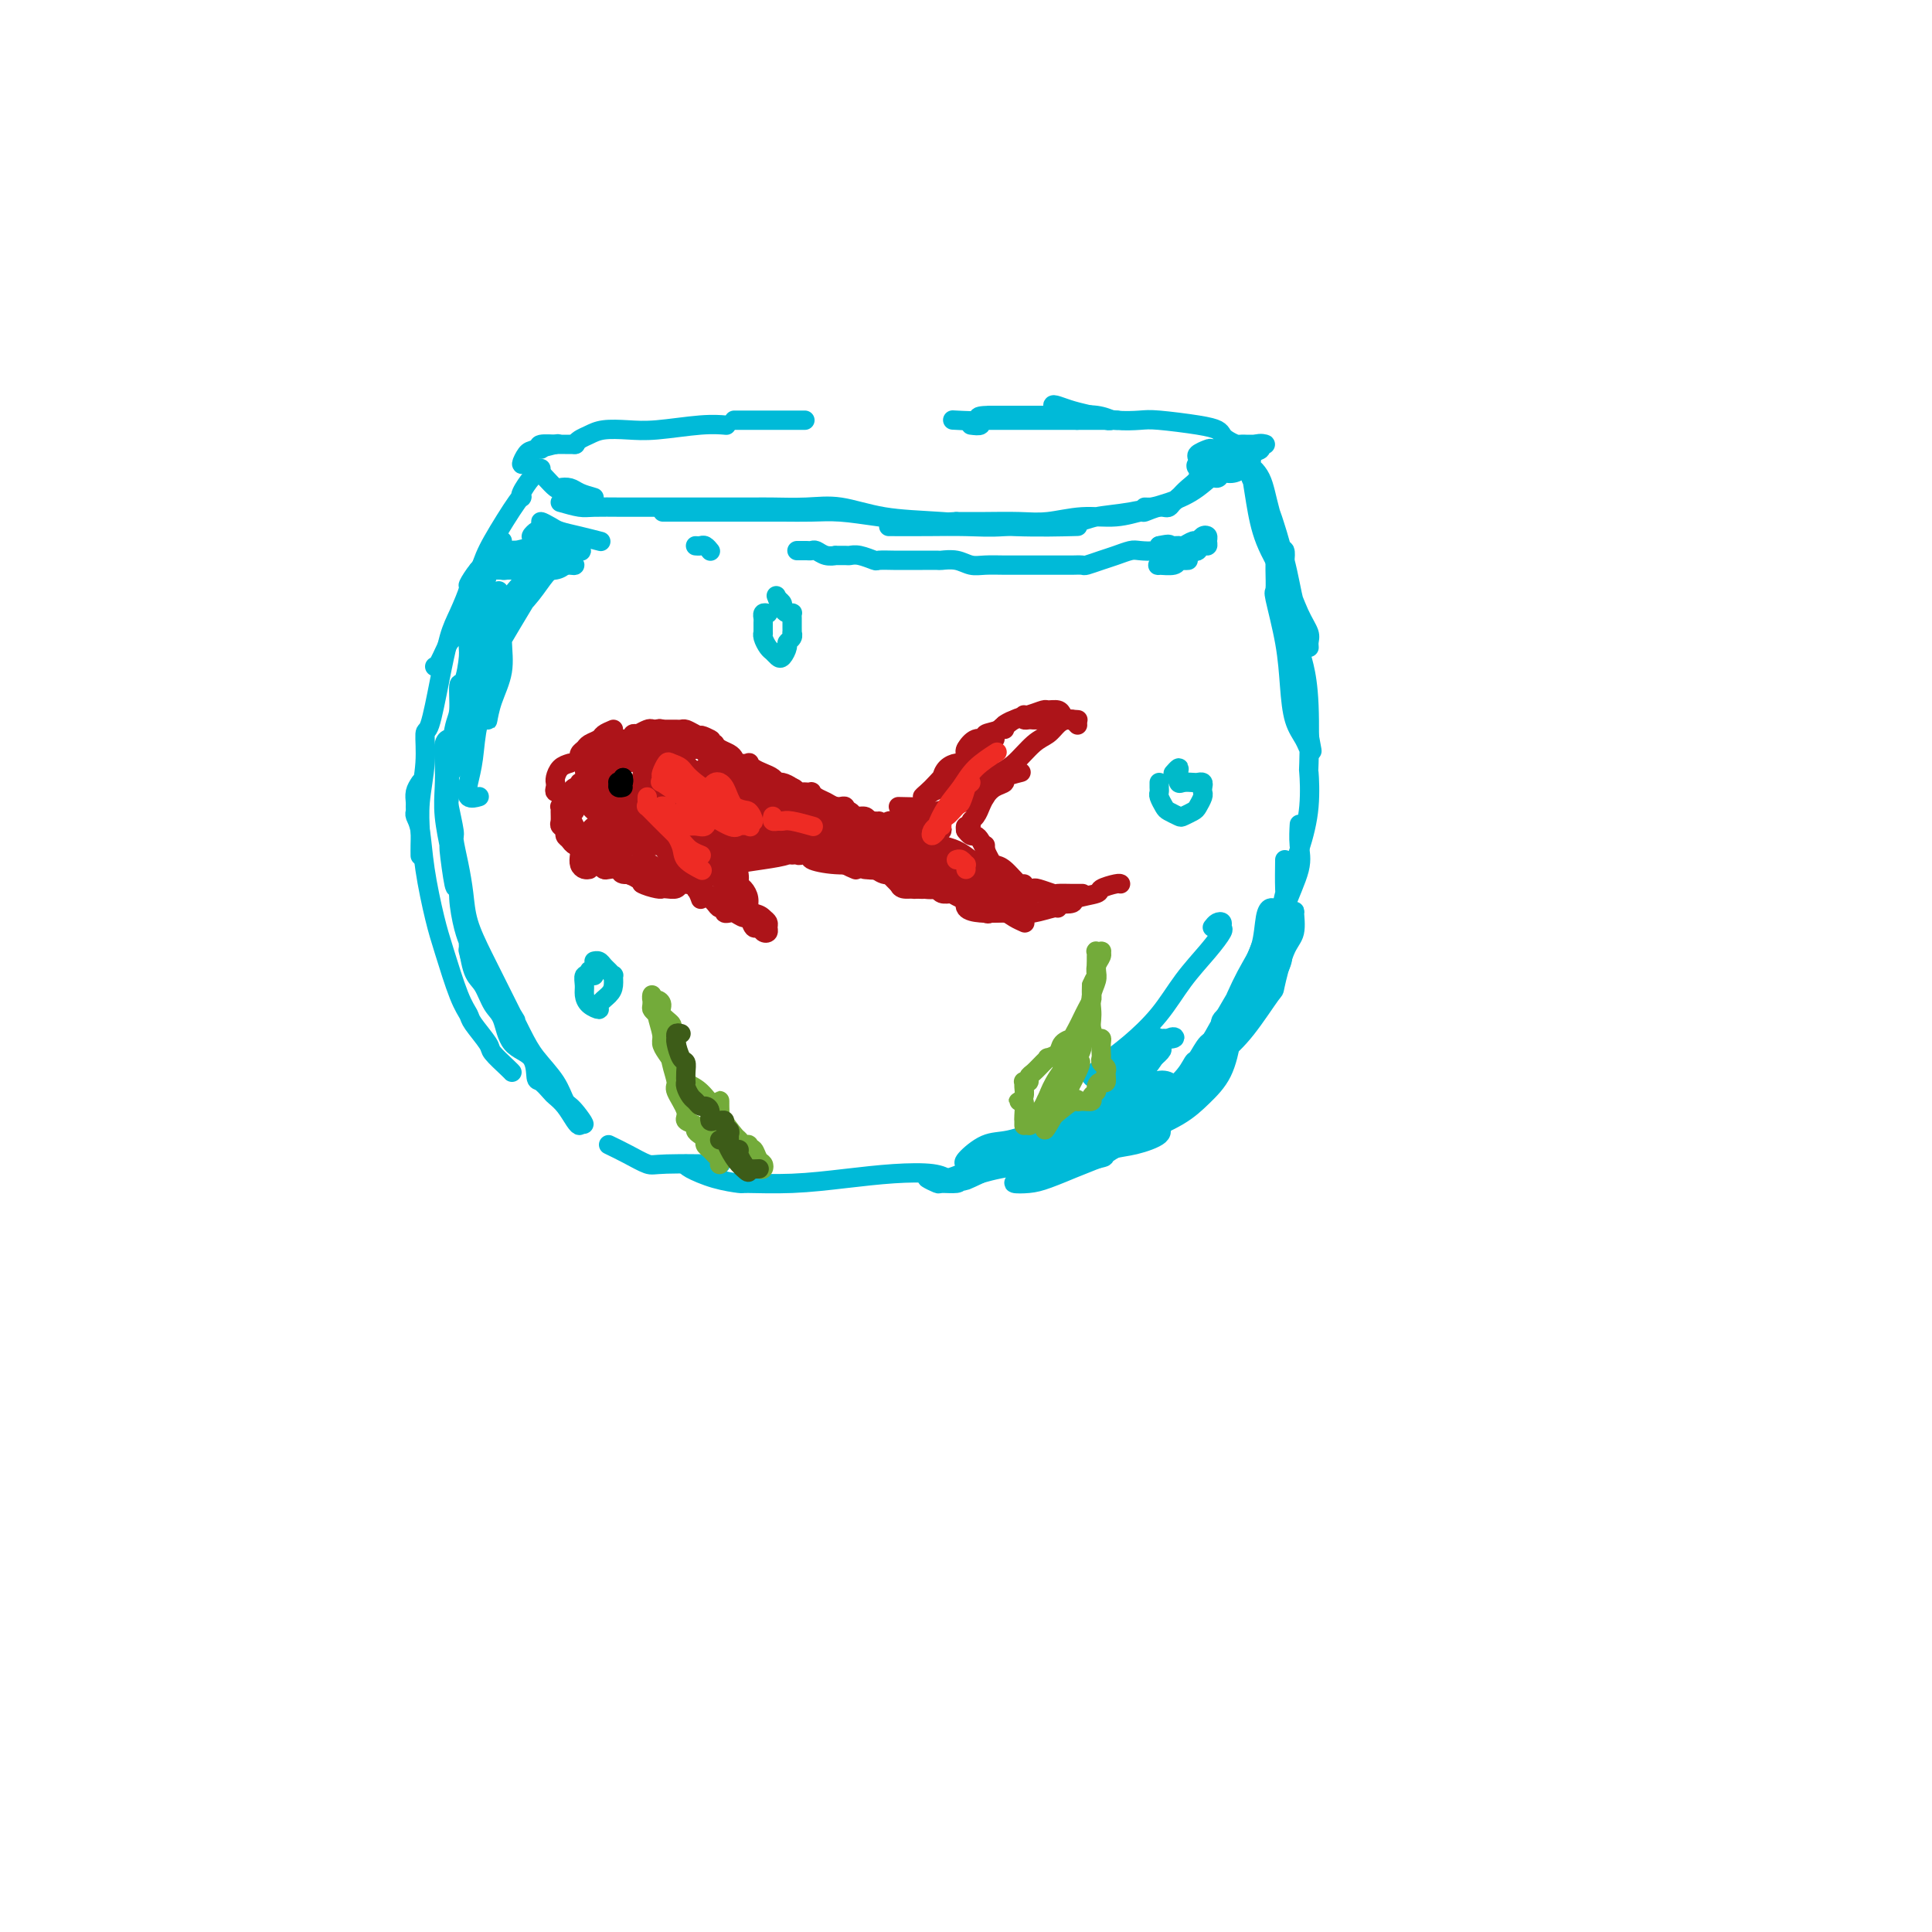 <svg viewBox='0 0 400 400' version='1.1' xmlns='http://www.w3.org/2000/svg' xmlns:xlink='http://www.w3.org/1999/xlink'><g fill='none' stroke='#00BAD8' stroke-width='4' stroke-linecap='round' stroke-linejoin='round'><path d='M112,97c-0.437,-0.105 -0.874,-0.209 -1,0c-0.126,0.209 0.058,0.732 0,1c-0.058,0.268 -0.358,0.280 -1,1c-0.642,0.720 -1.626,2.149 -2,3c-0.374,0.851 -0.138,1.125 0,1c0.138,-0.125 0.179,-0.650 -1,1c-1.179,1.650 -3.576,5.475 -5,8c-1.424,2.525 -1.874,3.748 -3,7c-1.126,3.252 -2.929,8.532 -4,11c-1.071,2.468 -1.411,2.126 -2,3c-0.589,0.874 -1.428,2.966 -2,4c-0.572,1.034 -0.878,1.010 -1,1c-0.122,-0.010 -0.061,-0.005 0,0'/><path d='M104,112c-0.776,0.655 -1.551,1.310 -2,2c-0.449,0.690 -0.571,1.416 -1,2c-0.429,0.584 -1.165,1.026 -2,2c-0.835,0.974 -1.771,2.478 -2,3c-0.229,0.522 0.247,0.060 0,1c-0.247,0.940 -1.219,3.281 -2,5c-0.781,1.719 -1.371,2.816 -2,5c-0.629,2.184 -1.297,5.454 -2,9c-0.703,3.546 -1.442,7.369 -2,9c-0.558,1.631 -0.934,1.069 -1,2c-0.066,0.931 0.178,3.353 0,6c-0.178,2.647 -0.780,5.519 -1,8c-0.220,2.481 -0.059,4.572 0,6c0.059,1.428 0.016,2.192 0,3c-0.016,0.808 -0.005,1.659 0,2c0.005,0.341 0.002,0.170 0,0'/><path d='M100,203c-0.733,-0.933 -1.467,-1.867 -2,-3c-0.533,-1.133 -0.867,-2.467 -1,-3c-0.133,-0.533 -0.067,-0.267 0,0'/><path d='M87,162c-0.423,0.642 -0.846,1.285 -1,2c-0.154,0.715 -0.038,1.504 0,2c0.038,0.496 -0.002,0.701 0,1c0.002,0.299 0.045,0.694 0,1c-0.045,0.306 -0.179,0.524 0,1c0.179,0.476 0.670,1.212 1,3c0.330,1.788 0.498,4.629 1,8c0.502,3.371 1.337,7.271 2,10c0.663,2.729 1.156,4.286 2,7c0.844,2.714 2.041,6.585 3,9c0.959,2.415 1.679,3.375 2,4c0.321,0.625 0.244,0.913 1,2c0.756,1.087 2.346,2.971 3,4c0.654,1.029 0.371,1.204 1,2c0.629,0.796 2.169,2.214 3,3c0.831,0.786 0.952,0.939 1,1c0.048,0.061 0.024,0.031 0,0'/><path d='M126,237c1.279,0.619 2.558,1.238 4,2c1.442,0.762 3.046,1.668 4,2c0.954,0.332 1.257,0.089 4,0c2.743,-0.089 7.927,-0.026 10,0c2.073,0.026 1.037,0.013 0,0'/><path d='M142,241c0.006,0.227 0.013,0.454 1,1c0.987,0.546 2.956,1.411 5,2c2.044,0.589 4.164,0.900 5,1c0.836,0.100 0.387,-0.013 2,0c1.613,0.013 5.287,0.151 9,0c3.713,-0.151 7.465,-0.590 11,-1c3.535,-0.410 6.855,-0.790 10,-1c3.145,-0.210 6.116,-0.249 8,0c1.884,0.249 2.681,0.785 3,1c0.319,0.215 0.159,0.107 0,0'/><path d='M222,241c0.118,0.192 0.237,0.384 1,0c0.763,-0.384 2.172,-1.343 3,-2c0.828,-0.657 1.076,-1.010 2,-2c0.924,-0.990 2.523,-2.616 4,-4c1.477,-1.384 2.832,-2.525 5,-4c2.168,-1.475 5.147,-3.283 7,-5c1.853,-1.717 2.578,-3.342 3,-4c0.422,-0.658 0.541,-0.349 1,-1c0.459,-0.651 1.260,-2.260 2,-3c0.740,-0.740 1.420,-0.609 2,-1c0.580,-0.391 1.059,-1.303 1,-2c-0.059,-0.697 -0.657,-1.178 0,-2c0.657,-0.822 2.568,-1.983 4,-3c1.432,-1.017 2.386,-1.889 3,-3c0.614,-1.111 0.890,-2.460 1,-3c0.110,-0.540 0.055,-0.270 0,0'/><path d='M250,220c0.595,-0.464 1.191,-0.928 2,-2c0.809,-1.072 1.833,-2.753 2,-3c0.167,-0.247 -0.523,0.939 0,0c0.523,-0.939 2.260,-4.005 3,-5c0.740,-0.995 0.483,0.079 1,-1c0.517,-1.079 1.809,-4.310 3,-7c1.191,-2.690 2.281,-4.837 3,-7c0.719,-2.163 1.068,-4.341 2,-7c0.932,-2.659 2.446,-5.798 3,-8c0.554,-2.202 0.149,-3.466 0,-5c-0.149,-1.534 -0.040,-3.336 0,-4c0.040,-0.664 0.011,-0.190 0,0c-0.011,0.190 -0.006,0.095 0,0'/><path d='M266,178c-0.029,2.174 -0.058,4.347 0,6c0.058,1.653 0.204,2.785 0,4c-0.204,1.215 -0.757,2.512 -1,3c-0.243,0.488 -0.174,0.167 0,1c0.174,0.833 0.455,2.819 0,4c-0.455,1.181 -1.645,1.558 -2,2c-0.355,0.442 0.127,0.948 0,1c-0.127,0.052 -0.862,-0.349 -1,-1c-0.138,-0.651 0.321,-1.553 1,-3c0.679,-1.447 1.580,-3.441 2,-5c0.420,-1.559 0.361,-2.685 1,-5c0.639,-2.315 1.976,-5.821 3,-9c1.024,-3.179 1.736,-6.031 2,-9c0.264,-2.969 0.082,-6.056 0,-7c-0.082,-0.944 -0.063,0.254 0,-2c0.063,-2.254 0.172,-7.959 0,-12c-0.172,-4.041 -0.624,-6.417 -1,-8c-0.376,-1.583 -0.675,-2.373 -1,-4c-0.325,-1.627 -0.675,-4.090 -1,-6c-0.325,-1.910 -0.626,-3.268 -1,-5c-0.374,-1.732 -0.822,-3.838 -1,-5c-0.178,-1.162 -0.086,-1.381 0,-2c0.086,-0.619 0.167,-1.637 0,-2c-0.167,-0.363 -0.580,-0.072 -1,0c-0.420,0.072 -0.846,-0.075 -1,0c-0.154,0.075 -0.034,0.372 0,1c0.034,0.628 -0.016,1.586 0,3c0.016,1.414 0.097,3.284 0,4c-0.097,0.716 -0.373,0.278 0,2c0.373,1.722 1.396,5.605 2,9c0.604,3.395 0.789,6.302 1,9c0.211,2.698 0.448,5.187 1,7c0.552,1.813 1.418,2.950 2,4c0.582,1.050 0.881,2.014 1,2c0.119,-0.014 0.060,-1.007 0,-2'/><path d='M271,153c1.135,4.877 0.474,1.571 0,-1c-0.474,-2.571 -0.760,-4.406 -1,-7c-0.240,-2.594 -0.433,-5.945 -1,-9c-0.567,-3.055 -1.508,-5.812 -2,-9c-0.492,-3.188 -0.534,-6.807 -1,-10c-0.466,-3.193 -1.354,-5.961 -2,-8c-0.646,-2.039 -1.049,-3.349 -2,-5c-0.951,-1.651 -2.448,-3.641 -3,-5c-0.552,-1.359 -0.158,-2.085 0,-3c0.158,-0.915 0.079,-2.018 0,-2c-0.079,0.018 -0.159,1.159 0,3c0.159,1.841 0.558,4.384 1,7c0.442,2.616 0.927,5.306 2,8c1.073,2.694 2.733,5.393 4,8c1.267,2.607 2.141,5.122 3,7c0.859,1.878 1.702,3.118 2,4c0.298,0.882 0.051,1.406 0,2c-0.051,0.594 0.096,1.260 0,1c-0.096,-0.260 -0.433,-1.444 -1,-3c-0.567,-1.556 -1.363,-3.482 -2,-6c-0.637,-2.518 -1.115,-5.627 -2,-9c-0.885,-3.373 -2.177,-7.008 -3,-10c-0.823,-2.992 -1.177,-5.339 -2,-7c-0.823,-1.661 -2.115,-2.634 -3,-3c-0.885,-0.366 -1.361,-0.123 -2,0c-0.639,0.123 -1.439,0.126 -2,0c-0.561,-0.126 -0.882,-0.380 -1,-1c-0.118,-0.620 -0.034,-1.606 0,-2c0.034,-0.394 0.017,-0.197 0,0'/><path d='M116,104c1.485,0.423 2.971,0.845 4,1c1.029,0.155 1.603,0.041 3,0c1.397,-0.041 3.618,-0.011 6,0c2.382,0.011 4.924,0.003 7,0c2.076,-0.003 3.686,-0.001 5,0c1.314,0.001 2.331,0.001 4,0c1.669,-0.001 3.990,-0.002 6,0c2.010,0.002 3.709,0.007 5,0c1.291,-0.007 2.176,-0.027 4,0c1.824,0.027 4.589,0.102 7,0c2.411,-0.102 4.469,-0.381 7,0c2.531,0.381 5.535,1.423 9,2c3.465,0.577 7.393,0.691 12,1c4.607,0.309 9.894,0.814 15,1c5.106,0.186 10.030,0.053 12,0c1.970,-0.053 0.985,-0.027 0,0'/><path d='M184,109c2.656,0.009 5.313,0.017 8,0c2.687,-0.017 5.406,-0.060 8,0c2.594,0.060 5.065,0.224 8,0c2.935,-0.224 6.335,-0.836 9,-1c2.665,-0.164 4.595,0.120 6,0c1.405,-0.120 2.284,-0.646 4,-1c1.716,-0.354 4.269,-0.538 7,-1c2.731,-0.462 5.641,-1.202 8,-2c2.359,-0.798 4.167,-1.652 6,-3c1.833,-1.348 3.691,-3.188 5,-4c1.309,-0.812 2.069,-0.595 3,-1c0.931,-0.405 2.034,-1.431 3,-2c0.966,-0.569 1.794,-0.682 2,-1c0.206,-0.318 -0.210,-0.842 0,-1c0.210,-0.158 1.046,0.051 1,0c-0.046,-0.051 -0.975,-0.363 -2,0c-1.025,0.363 -2.145,1.399 -3,2c-0.855,0.601 -1.444,0.765 -2,1c-0.556,0.235 -1.080,0.540 -2,1c-0.920,0.460 -2.237,1.075 -3,2c-0.763,0.925 -0.972,2.161 -2,3c-1.028,0.839 -2.874,1.281 -4,2c-1.126,0.719 -1.530,1.713 -2,2c-0.470,0.287 -1.004,-0.134 -2,0c-0.996,0.134 -2.453,0.824 -3,1c-0.547,0.176 -0.184,-0.163 -1,0c-0.816,0.163 -2.811,0.828 -5,1c-2.189,0.172 -4.573,-0.150 -7,0c-2.427,0.150 -4.898,0.772 -7,1c-2.102,0.228 -3.835,0.061 -6,0c-2.165,-0.061 -4.761,-0.018 -7,0c-2.239,0.018 -4.119,0.009 -6,0'/><path d='M198,108c-7.935,0.452 -5.772,0.083 -5,0c0.772,-0.083 0.155,0.121 -2,0c-2.155,-0.121 -5.847,-0.568 -9,-1c-3.153,-0.432 -5.767,-0.848 -8,-1c-2.233,-0.152 -4.085,-0.041 -6,0c-1.915,0.041 -3.894,0.011 -6,0c-2.106,-0.011 -4.338,-0.003 -7,0c-2.662,0.003 -5.755,0.001 -9,0c-3.245,-0.001 -6.641,-0.000 -8,0c-1.359,0.000 -0.679,0.000 0,0'/><path d='M123,103c-1.097,-0.313 -2.195,-0.626 -3,-1c-0.805,-0.374 -1.318,-0.811 -2,-1c-0.682,-0.189 -1.534,-0.132 -2,0c-0.466,0.132 -0.546,0.338 -1,0c-0.454,-0.338 -1.282,-1.222 -2,-2c-0.718,-0.778 -1.327,-1.451 -2,-2c-0.673,-0.549 -1.409,-0.974 -2,-1c-0.591,-0.026 -1.037,0.347 -1,0c0.037,-0.347 0.556,-1.412 1,-2c0.444,-0.588 0.812,-0.697 2,-1c1.188,-0.303 3.197,-0.801 4,-1c0.803,-0.199 0.402,-0.100 0,0'/><path d='M112,93c-0.352,-0.423 -0.703,-0.845 0,-1c0.703,-0.155 2.462,-0.041 3,0c0.538,0.041 -0.144,0.011 0,0c0.144,-0.011 1.116,-0.003 2,0c0.884,0.003 1.681,0.001 2,0c0.319,-0.001 0.159,-0.000 0,0'/><path d='M119,92c0.255,-0.339 0.510,-0.678 1,-1c0.490,-0.322 1.214,-0.626 2,-1c0.786,-0.374 1.633,-0.818 3,-1c1.367,-0.182 3.253,-0.101 5,0c1.747,0.101 3.355,0.223 6,0c2.645,-0.223 6.328,-0.791 9,-1c2.672,-0.209 4.335,-0.060 5,0c0.665,0.060 0.333,0.030 0,0'/><path d='M223,87c-1.188,-0.874 -2.377,-1.748 -3,-2c-0.623,-0.252 -0.681,0.117 -1,0c-0.319,-0.117 -0.898,-0.721 -1,-1c-0.102,-0.279 0.273,-0.232 1,0c0.727,0.232 1.807,0.650 3,1c1.193,0.350 2.500,0.633 4,1c1.500,0.367 3.193,0.819 5,1c1.807,0.181 3.727,0.090 5,0c1.273,-0.090 1.898,-0.179 4,0c2.102,0.179 5.680,0.626 8,1c2.320,0.374 3.381,0.675 4,1c0.619,0.325 0.795,0.676 1,1c0.205,0.324 0.439,0.623 1,1c0.561,0.377 1.448,0.833 2,1c0.552,0.167 0.768,0.045 1,0c0.232,-0.045 0.480,-0.012 1,0c0.520,0.012 1.312,0.003 2,0c0.688,-0.003 1.272,-0.001 1,0c-0.272,0.001 -1.399,0.001 -2,0c-0.601,-0.001 -0.677,-0.001 -1,0c-0.323,0.001 -0.894,0.004 -1,0c-0.106,-0.004 0.252,-0.016 0,0c-0.252,0.016 -1.116,0.060 -2,0c-0.884,-0.060 -1.788,-0.223 -2,0c-0.212,0.223 0.269,0.833 1,1c0.731,0.167 1.711,-0.110 2,0c0.289,0.110 -0.115,0.607 0,1c0.115,0.393 0.747,0.684 1,1c0.253,0.316 0.126,0.658 0,1'/><path d='M257,96c0.594,0.576 0.080,0.015 0,0c-0.080,-0.015 0.273,0.515 0,1c-0.273,0.485 -1.172,0.925 -2,1c-0.828,0.075 -1.584,-0.213 -2,0c-0.416,0.213 -0.493,0.929 -1,1c-0.507,0.071 -1.446,-0.503 -2,-1c-0.554,-0.497 -0.724,-0.918 -1,-1c-0.276,-0.082 -0.659,0.174 -1,0c-0.341,-0.174 -0.640,-0.779 0,-1c0.640,-0.221 2.220,-0.058 3,0c0.780,0.058 0.759,0.013 1,0c0.241,-0.013 0.745,0.008 1,0c0.255,-0.008 0.261,-0.044 0,0c-0.261,0.044 -0.790,0.169 -1,0c-0.210,-0.169 -0.102,-0.631 0,-1c0.102,-0.369 0.199,-0.646 0,-1c-0.199,-0.354 -0.694,-0.784 -1,-1c-0.306,-0.216 -0.422,-0.216 -1,0c-0.578,0.216 -1.620,0.649 -2,1c-0.380,0.351 -0.100,0.622 0,1c0.100,0.378 0.021,0.864 0,1c-0.021,0.136 0.016,-0.077 0,0c-0.016,0.077 -0.087,0.443 0,1c0.087,0.557 0.331,1.304 0,2c-0.331,0.696 -1.237,1.342 -2,2c-0.763,0.658 -1.381,1.329 -2,2'/><path d='M244,103c-1.631,1.845 -3.708,1.958 -5,2c-1.292,0.042 -1.798,0.012 -2,0c-0.202,-0.012 -0.101,-0.006 0,0'/><path d='M111,111c-0.553,0.146 -1.107,0.291 -1,0c0.107,-0.291 0.874,-1.020 1,-1c0.126,0.020 -0.388,0.789 0,1c0.388,0.211 1.677,-0.136 2,0c0.323,0.136 -0.319,0.755 0,1c0.319,0.245 1.601,0.117 2,0c0.399,-0.117 -0.085,-0.224 0,0c0.085,0.224 0.739,0.778 1,1c0.261,0.222 0.131,0.111 0,0'/><path d='M113,109c-0.612,-0.512 -1.225,-1.023 -1,-1c0.225,0.023 1.287,0.581 2,1c0.713,0.419 1.078,0.700 2,1c0.922,0.300 2.402,0.619 4,1c1.598,0.381 3.314,0.823 4,1c0.686,0.177 0.343,0.088 0,0'/><path d='M144,113c0.339,0.030 0.679,0.060 1,0c0.321,-0.060 0.625,-0.208 1,0c0.375,0.208 0.821,0.774 1,1c0.179,0.226 0.089,0.113 0,0'/><path d='M165,114c0.335,0.002 0.669,0.004 1,0c0.331,-0.004 0.657,-0.015 1,0c0.343,0.015 0.703,0.057 1,0c0.297,-0.057 0.531,-0.211 1,0c0.469,0.211 1.172,0.789 2,1c0.828,0.211 1.782,0.056 2,0c0.218,-0.056 -0.298,-0.011 0,0c0.298,0.011 1.412,-0.011 2,0c0.588,0.011 0.651,0.056 1,0c0.349,-0.056 0.985,-0.211 2,0c1.015,0.211 2.408,0.789 3,1c0.592,0.211 0.383,0.057 1,0c0.617,-0.057 2.061,-0.015 3,0c0.939,0.015 1.373,0.004 2,0c0.627,-0.004 1.448,-0.001 2,0c0.552,0.001 0.836,-0.001 1,0c0.164,0.001 0.207,0.004 1,0c0.793,-0.004 2.336,-0.015 3,0c0.664,0.015 0.449,0.057 1,0c0.551,-0.057 1.868,-0.211 3,0c1.132,0.211 2.077,0.789 3,1c0.923,0.211 1.822,0.057 3,0c1.178,-0.057 2.634,-0.015 4,0c1.366,0.015 2.641,0.004 4,0c1.359,-0.004 2.802,-0.001 4,0c1.198,0.001 2.151,0.001 3,0c0.849,-0.001 1.596,-0.003 2,0c0.404,0.003 0.467,0.012 1,0c0.533,-0.012 1.536,-0.045 2,0c0.464,0.045 0.388,0.170 1,0c0.612,-0.170 1.912,-0.633 3,-1c1.088,-0.367 1.966,-0.637 3,-1c1.034,-0.363 2.226,-0.819 3,-1c0.774,-0.181 1.132,-0.087 2,0c0.868,0.087 2.248,0.168 3,0c0.752,-0.168 0.876,-0.584 1,-1'/><path d='M240,113c2.730,-0.618 2.054,-0.165 2,0c-0.054,0.165 0.514,0.040 1,0c0.486,-0.040 0.890,0.004 1,0c0.110,-0.004 -0.073,-0.057 0,0c0.073,0.057 0.402,0.225 1,0c0.598,-0.225 1.467,-0.842 2,-1c0.533,-0.158 0.732,0.144 1,0c0.268,-0.144 0.605,-0.733 1,-1c0.395,-0.267 0.849,-0.211 1,0c0.151,0.211 0.001,0.579 0,1c-0.001,0.421 0.149,0.896 0,1c-0.149,0.104 -0.596,-0.164 -1,0c-0.404,0.164 -0.763,0.761 -1,1c-0.237,0.239 -0.351,0.119 -1,0c-0.649,-0.119 -1.833,-0.238 -3,0c-1.167,0.238 -2.315,0.834 -3,1c-0.685,0.166 -0.905,-0.098 -1,0c-0.095,0.098 -0.065,0.558 0,1c0.065,0.442 0.164,0.864 0,1c-0.164,0.136 -0.590,-0.016 0,0c0.590,0.016 2.197,0.200 3,0c0.803,-0.200 0.803,-0.786 1,-1c0.197,-0.214 0.592,-0.058 1,0c0.408,0.058 0.831,0.016 1,0c0.169,-0.016 0.085,-0.008 0,0'/><path d='M152,87c0.692,0.000 1.384,0.000 2,0c0.616,0.000 1.155,0.000 2,0c0.845,0.000 1.997,0.000 4,0c2.003,0.000 4.858,0.000 6,0c1.142,0.000 0.571,0.000 0,0'/><path d='M201,88c0.875,0.113 1.750,0.226 2,0c0.250,-0.226 -0.126,-0.793 0,-1c0.126,-0.207 0.755,-0.056 1,0c0.245,0.056 0.107,0.015 0,0c-0.107,-0.015 -0.182,-0.004 0,0c0.182,0.004 0.622,0.001 1,0c0.378,-0.001 0.695,-0.000 1,0c0.305,0.000 0.599,0.000 1,0c0.401,-0.000 0.909,-0.000 1,0c0.091,0.000 -0.234,0.000 0,0c0.234,-0.000 1.026,-0.000 2,0c0.974,0.000 2.129,0.000 3,0c0.871,-0.000 1.458,-0.000 3,0c1.542,0.000 4.037,0.000 6,0c1.963,-0.000 3.392,-0.000 5,0c1.608,0.000 3.393,0.001 4,0c0.607,-0.001 0.036,-0.004 0,0c-0.036,0.004 0.463,0.015 0,0c-0.463,-0.015 -1.887,-0.057 -2,0c-0.113,0.057 1.086,0.211 1,0c-0.086,-0.211 -1.457,-0.789 -3,-1c-1.543,-0.211 -3.259,-0.057 -5,0c-1.741,0.057 -3.508,0.015 -5,0c-1.492,-0.015 -2.709,-0.004 -4,0c-1.291,0.004 -2.654,0.001 -4,0c-1.346,-0.001 -2.673,-0.001 -4,0'/><path d='M205,86c-4.179,0.071 -1.625,0.750 -2,1c-0.375,0.250 -3.679,0.071 -5,0c-1.321,-0.071 -0.661,-0.036 0,0'/><path d='M103,115c-0.333,1.246 -0.666,2.492 -1,3c-0.334,0.508 -0.668,0.279 -1,1c-0.332,0.721 -0.663,2.392 -1,4c-0.337,1.608 -0.682,3.154 -1,4c-0.318,0.846 -0.611,0.993 -1,2c-0.389,1.007 -0.874,2.875 -1,4c-0.126,1.125 0.107,1.507 0,3c-0.107,1.493 -0.554,4.098 -1,5c-0.446,0.902 -0.890,0.100 -1,1c-0.110,0.900 0.114,3.502 0,5c-0.114,1.498 -0.568,1.890 -1,4c-0.432,2.110 -0.844,5.936 -1,7c-0.156,1.064 -0.057,-0.634 0,0c0.057,0.634 0.072,3.600 0,6c-0.072,2.400 -0.230,4.232 0,6c0.230,1.768 0.849,3.470 1,5c0.151,1.530 -0.166,2.887 0,4c0.166,1.113 0.814,1.982 1,3c0.186,1.018 -0.092,2.184 0,4c0.092,1.816 0.552,4.280 1,6c0.448,1.720 0.882,2.695 1,3c0.118,0.305 -0.081,-0.059 0,1c0.081,1.059 0.442,3.540 1,5c0.558,1.460 1.312,1.897 2,3c0.688,1.103 1.308,2.870 2,4c0.692,1.130 1.455,1.621 2,3c0.545,1.379 0.871,3.644 2,5c1.129,1.356 3.061,1.802 4,3c0.939,1.198 0.884,3.149 1,4c0.116,0.851 0.402,0.602 1,1c0.598,0.398 1.509,1.442 2,2c0.491,0.558 0.563,0.630 1,1c0.437,0.370 1.241,1.037 2,2c0.759,0.963 1.474,2.221 2,3c0.526,0.779 0.865,1.080 1,1c0.135,-0.080 0.068,-0.540 0,-1'/><path d='M120,232c2.043,2.096 0.151,-0.662 -1,-2c-1.151,-1.338 -1.560,-1.254 -2,-2c-0.440,-0.746 -0.911,-2.322 -2,-4c-1.089,-1.678 -2.796,-3.459 -4,-5c-1.204,-1.541 -1.905,-2.844 -3,-5c-1.095,-2.156 -2.583,-5.166 -4,-8c-1.417,-2.834 -2.762,-5.492 -4,-8c-1.238,-2.508 -2.369,-4.867 -3,-7c-0.631,-2.133 -0.761,-4.040 -1,-6c-0.239,-1.960 -0.586,-3.974 -1,-6c-0.414,-2.026 -0.896,-4.063 -1,-5c-0.104,-0.937 0.168,-0.775 0,-2c-0.168,-1.225 -0.777,-3.837 -1,-5c-0.223,-1.163 -0.060,-0.879 0,-2c0.060,-1.121 0.017,-3.649 0,-5c-0.017,-1.351 -0.008,-1.524 0,-2c0.008,-0.476 0.016,-1.255 0,-2c-0.016,-0.745 -0.057,-1.457 0,-2c0.057,-0.543 0.210,-0.918 0,-1c-0.210,-0.082 -0.784,0.127 -1,1c-0.216,0.873 -0.073,2.409 0,4c0.073,1.591 0.075,3.238 0,5c-0.075,1.762 -0.229,3.640 0,6c0.229,2.360 0.840,5.200 1,6c0.160,0.800 -0.131,-0.442 0,1c0.131,1.442 0.684,5.569 1,7c0.316,1.431 0.394,0.167 1,2c0.606,1.833 1.740,6.763 4,12c2.260,5.237 5.646,10.782 7,13c1.354,2.218 0.677,1.109 0,0'/><path d='M101,119c-0.306,-0.139 -0.612,-0.277 -1,0c-0.388,0.277 -0.859,0.971 -1,1c-0.141,0.029 0.048,-0.605 0,-1c-0.048,-0.395 -0.334,-0.551 0,-1c0.334,-0.449 1.288,-1.192 2,-2c0.712,-0.808 1.183,-1.681 2,-2c0.817,-0.319 1.980,-0.082 3,0c1.020,0.082 1.896,0.011 2,0c0.104,-0.011 -0.564,0.038 -1,0c-0.436,-0.038 -0.639,-0.164 -1,0c-0.361,0.164 -0.879,0.618 -1,1c-0.121,0.382 0.154,0.691 0,1c-0.154,0.309 -0.739,0.619 -1,1c-0.261,0.381 -0.198,0.834 0,1c0.198,0.166 0.532,0.045 1,0c0.468,-0.045 1.070,-0.015 2,0c0.930,0.015 2.186,0.015 3,0c0.814,-0.015 1.185,-0.045 2,0c0.815,0.045 2.075,0.166 3,0c0.925,-0.166 1.517,-0.619 2,-1c0.483,-0.381 0.859,-0.691 1,-1c0.141,-0.309 0.047,-0.617 0,-1c-0.047,-0.383 -0.048,-0.841 0,-1c0.048,-0.159 0.144,-0.018 0,0c-0.144,0.018 -0.528,-0.085 -1,0c-0.472,0.085 -1.033,0.359 -2,1c-0.967,0.641 -2.339,1.650 -3,2c-0.661,0.350 -0.610,0.042 -1,0c-0.390,-0.042 -1.220,0.181 -2,0c-0.780,-0.181 -1.508,-0.766 -2,-1c-0.492,-0.234 -0.746,-0.117 -1,0'/><path d='M106,116c-1.867,-0.176 -0.533,-0.618 0,-1c0.533,-0.382 0.266,-0.706 1,-1c0.734,-0.294 2.469,-0.558 4,-1c1.531,-0.442 2.859,-1.061 4,-1c1.141,0.061 2.096,0.801 3,1c0.904,0.199 1.757,-0.143 2,0c0.243,0.143 -0.125,0.771 0,1c0.125,0.229 0.743,0.060 0,0c-0.743,-0.060 -2.846,-0.011 -4,0c-1.154,0.011 -1.360,-0.018 -2,0c-0.640,0.018 -1.713,0.082 -3,0c-1.287,-0.082 -2.788,-0.309 -4,0c-1.212,0.309 -2.134,1.155 -3,2c-0.866,0.845 -1.674,1.690 -2,2c-0.326,0.310 -0.169,0.084 0,0c0.169,-0.084 0.352,-0.027 1,0c0.648,0.027 1.762,0.022 3,0c1.238,-0.022 2.599,-0.063 4,0c1.401,0.063 2.841,0.230 4,0c1.159,-0.230 2.037,-0.857 3,-1c0.963,-0.143 2.012,0.196 2,0c-0.012,-0.196 -1.085,-0.929 -2,-1c-0.915,-0.071 -1.673,0.520 -2,1c-0.327,0.480 -0.221,0.850 -1,1c-0.779,0.150 -2.441,0.082 -4,1c-1.559,0.918 -3.016,2.823 -4,4c-0.984,1.177 -1.496,1.624 -2,2c-0.504,0.376 -1.001,0.679 -1,1c0.001,0.321 0.501,0.661 1,1'/><path d='M104,127c-0.677,1.422 0.631,0.978 2,0c1.369,-0.978 2.800,-2.489 4,-4c1.200,-1.511 2.171,-3.023 3,-4c0.829,-0.977 1.518,-1.420 2,-2c0.482,-0.580 0.757,-1.298 0,-1c-0.757,0.298 -2.547,1.612 -4,3c-1.453,1.388 -2.568,2.852 -4,5c-1.432,2.148 -3.181,4.982 -4,7c-0.819,2.018 -0.708,3.220 -1,4c-0.292,0.780 -0.986,1.138 -1,1c-0.014,-0.138 0.651,-0.771 1,-1c0.349,-0.229 0.381,-0.053 1,-1c0.619,-0.947 1.824,-3.018 3,-5c1.176,-1.982 2.323,-3.876 3,-5c0.677,-1.124 0.884,-1.479 1,-2c0.116,-0.521 0.140,-1.209 0,-1c-0.140,0.209 -0.444,1.313 -1,2c-0.556,0.687 -1.364,0.956 -2,2c-0.636,1.044 -1.098,2.864 -2,5c-0.902,2.136 -2.242,4.589 -3,7c-0.758,2.411 -0.933,4.779 -1,6c-0.067,1.221 -0.024,1.294 0,2c0.024,0.706 0.031,2.044 0,3c-0.031,0.956 -0.098,1.528 0,1c0.098,-0.528 0.362,-2.158 1,-4c0.638,-1.842 1.649,-3.897 2,-6c0.351,-2.103 0.043,-4.254 0,-6c-0.043,-1.746 0.181,-3.085 0,-4c-0.181,-0.915 -0.766,-1.404 -1,-2c-0.234,-0.596 -0.117,-1.298 0,-2'/><path d='M103,125c0.372,-3.992 0.303,-2.471 0,-2c-0.303,0.471 -0.841,-0.107 -1,0c-0.159,0.107 0.059,0.901 0,2c-0.059,1.099 -0.395,2.505 -1,4c-0.605,1.495 -1.479,3.078 -2,5c-0.521,1.922 -0.688,4.181 -1,6c-0.312,1.819 -0.769,3.197 -1,5c-0.231,1.803 -0.235,4.031 0,4c0.235,-0.031 0.709,-2.323 1,-5c0.291,-2.677 0.397,-5.740 1,-8c0.603,-2.260 1.702,-3.716 2,-5c0.298,-1.284 -0.206,-2.396 0,-3c0.206,-0.604 1.120,-0.700 1,0c-0.120,0.700 -1.275,2.195 -2,4c-0.725,1.805 -1.020,3.918 -1,5c0.020,1.082 0.356,1.133 0,2c-0.356,0.867 -1.405,2.552 -2,5c-0.595,2.448 -0.735,5.660 -1,7c-0.265,1.340 -0.654,0.810 -1,2c-0.346,1.190 -0.647,4.102 -1,5c-0.353,0.898 -0.756,-0.216 -1,0c-0.244,0.216 -0.328,1.763 0,2c0.328,0.237 1.069,-0.836 2,-3c0.931,-2.164 2.054,-5.420 3,-8c0.946,-2.580 1.717,-4.486 2,-6c0.283,-1.514 0.080,-2.638 0,-3c-0.080,-0.362 -0.037,0.039 0,0c0.037,-0.039 0.066,-0.517 0,-1c-0.066,-0.483 -0.228,-0.972 0,-1c0.228,-0.028 0.846,0.406 1,0c0.154,-0.406 -0.155,-1.650 0,-2c0.155,-0.350 0.773,0.195 1,0c0.227,-0.195 0.061,-1.129 0,-2c-0.061,-0.871 -0.017,-1.677 0,-1c0.017,0.677 0.009,2.839 0,5'/><path d='M102,138c-0.118,2.151 -0.412,5.029 -1,7c-0.588,1.971 -1.471,3.036 -2,5c-0.529,1.964 -0.705,4.827 -1,7c-0.295,2.173 -0.708,3.655 -1,5c-0.292,1.345 -0.463,2.555 0,3c0.463,0.445 1.561,0.127 2,0c0.439,-0.127 0.220,-0.064 0,0'/><path d='M251,192c0.305,-0.394 0.610,-0.789 1,-1c0.390,-0.211 0.864,-0.240 1,0c0.136,0.240 -0.065,0.747 0,1c0.065,0.253 0.395,0.252 0,1c-0.395,0.748 -1.515,2.247 -3,4c-1.485,1.753 -3.337,3.761 -5,6c-1.663,2.239 -3.138,4.710 -5,7c-1.862,2.290 -4.109,4.399 -6,6c-1.891,1.601 -3.424,2.695 -5,4c-1.576,1.305 -3.196,2.823 -3,3c0.196,0.177 2.208,-0.985 4,-2c1.792,-1.015 3.365,-1.883 5,-3c1.635,-1.117 3.331,-2.484 4,-3c0.669,-0.516 0.309,-0.180 1,0c0.691,0.180 2.432,0.203 3,0c0.568,-0.203 -0.038,-0.633 -1,0c-0.962,0.633 -2.278,2.330 -4,4c-1.722,1.670 -3.848,3.312 -6,5c-2.152,1.688 -4.331,3.422 -7,5c-2.669,1.578 -5.827,2.999 -8,4c-2.173,1.001 -3.359,1.581 -4,2c-0.641,0.419 -0.735,0.676 -2,1c-1.265,0.324 -3.701,0.714 -5,1c-1.299,0.286 -1.461,0.468 -2,1c-0.539,0.532 -1.453,1.414 -2,2c-0.547,0.586 -0.725,0.877 -1,1c-0.275,0.123 -0.645,0.079 -1,0c-0.355,-0.079 -0.695,-0.192 0,-1c0.695,-0.808 2.424,-2.310 4,-3c1.576,-0.690 2.997,-0.569 5,-1c2.003,-0.431 4.586,-1.414 7,-2c2.414,-0.586 4.658,-0.777 7,-2c2.342,-1.223 4.782,-3.480 6,-4c1.218,-0.520 1.213,0.696 2,0c0.787,-0.696 2.366,-3.303 3,-4c0.634,-0.697 0.324,0.515 1,0c0.676,-0.515 2.338,-2.758 4,-5'/><path d='M239,219c2.626,-2.314 1.190,-1.599 1,-2c-0.190,-0.401 0.866,-1.918 1,-2c0.134,-0.082 -0.655,1.270 -1,2c-0.345,0.730 -0.245,0.838 -1,2c-0.755,1.162 -2.365,3.377 -4,5c-1.635,1.623 -3.297,2.655 -4,3c-0.703,0.345 -0.449,0.005 -2,1c-1.551,0.995 -4.907,3.327 -6,4c-1.093,0.673 0.077,-0.313 -1,0c-1.077,0.313 -4.402,1.926 -7,3c-2.598,1.074 -4.468,1.608 -6,2c-1.532,0.392 -2.726,0.642 -4,1c-1.274,0.358 -2.629,0.824 -3,1c-0.371,0.176 0.241,0.061 1,0c0.759,-0.061 1.664,-0.069 2,0c0.336,0.069 0.104,0.213 1,0c0.896,-0.213 2.920,-0.784 4,-1c1.080,-0.216 1.217,-0.079 2,0c0.783,0.079 2.212,0.098 5,-1c2.788,-1.098 6.935,-3.312 10,-5c3.065,-1.688 5.049,-2.848 7,-4c1.951,-1.152 3.869,-2.296 5,-3c1.131,-0.704 1.476,-0.968 2,-1c0.524,-0.032 1.228,0.167 1,0c-0.228,-0.167 -1.386,-0.702 -3,0c-1.614,0.702 -3.684,2.640 -6,4c-2.316,1.360 -4.880,2.143 -7,3c-2.120,0.857 -3.797,1.788 -6,3c-2.203,1.212 -4.931,2.706 -7,4c-2.069,1.294 -3.480,2.387 -5,3c-1.520,0.613 -3.149,0.747 -4,1c-0.851,0.253 -0.926,0.627 -1,1'/><path d='M203,243c-6.214,2.940 -2.248,0.792 -1,0c1.248,-0.792 -0.222,-0.226 -1,0c-0.778,0.226 -0.866,0.112 -1,0c-0.134,-0.112 -0.316,-0.222 -1,0c-0.684,0.222 -1.871,0.777 -3,1c-1.129,0.223 -2.201,0.113 -3,0c-0.799,-0.113 -1.326,-0.228 -1,0c0.326,0.228 1.505,0.801 2,1c0.495,0.199 0.307,0.026 1,0c0.693,-0.026 2.269,0.096 3,0c0.731,-0.096 0.617,-0.411 2,-1c1.383,-0.589 4.261,-1.452 7,-2c2.739,-0.548 5.337,-0.779 8,-1c2.663,-0.221 5.389,-0.430 8,-1c2.611,-0.570 5.107,-1.502 7,-2c1.893,-0.498 3.185,-0.564 5,-1c1.815,-0.436 4.154,-1.243 5,-2c0.846,-0.757 0.199,-1.465 0,-2c-0.199,-0.535 0.048,-0.896 -1,-1c-1.048,-0.104 -3.392,0.050 -4,0c-0.608,-0.050 0.521,-0.302 0,0c-0.521,0.302 -2.692,1.159 -5,2c-2.308,0.841 -4.754,1.665 -7,3c-2.246,1.335 -4.292,3.181 -6,4c-1.708,0.819 -3.079,0.610 -4,1c-0.921,0.390 -1.394,1.379 -2,2c-0.606,0.621 -1.347,0.876 -1,1c0.347,0.124 1.781,0.119 3,0c1.219,-0.119 2.224,-0.351 4,-1c1.776,-0.649 4.324,-1.713 5,-2c0.676,-0.287 -0.521,0.204 0,0c0.521,-0.204 2.761,-1.102 5,-2'/><path d='M227,240c2.616,-0.654 1.155,-0.290 2,-1c0.845,-0.710 3.994,-2.495 7,-4c3.006,-1.505 5.867,-2.731 8,-4c2.133,-1.269 3.538,-2.582 5,-4c1.462,-1.418 2.981,-2.941 4,-5c1.019,-2.059 1.540,-4.655 2,-7c0.460,-2.345 0.861,-4.438 2,-8c1.139,-3.562 3.016,-8.593 4,-11c0.984,-2.407 1.075,-2.190 1,-2c-0.075,0.190 -0.318,0.353 0,0c0.318,-0.353 1.195,-1.222 2,-2c0.805,-0.778 1.538,-1.463 2,-2c0.462,-0.537 0.654,-0.924 1,-1c0.346,-0.076 0.845,0.160 1,0c0.155,-0.160 -0.035,-0.714 0,0c0.035,0.714 0.296,2.696 0,4c-0.296,1.304 -1.149,1.928 -2,4c-0.851,2.072 -1.699,5.591 -2,7c-0.301,1.409 -0.054,0.707 -1,2c-0.946,1.293 -3.085,4.579 -5,7c-1.915,2.421 -3.607,3.976 -6,6c-2.393,2.024 -5.489,4.516 -8,6c-2.511,1.484 -4.438,1.959 -6,3c-1.562,1.041 -2.761,2.650 -4,4c-1.239,1.350 -2.519,2.443 -3,3c-0.481,0.557 -0.164,0.579 0,1c0.164,0.421 0.173,1.242 1,1c0.827,-0.242 2.470,-1.546 3,-2c0.530,-0.454 -0.053,-0.057 1,-1c1.053,-0.943 3.741,-3.225 6,-5c2.259,-1.775 4.090,-3.043 6,-5c1.910,-1.957 3.899,-4.604 6,-7c2.101,-2.396 4.315,-4.542 6,-7c1.685,-2.458 2.843,-5.229 4,-8'/><path d='M264,202c2.624,-4.410 1.183,-4.435 1,-6c-0.183,-1.565 0.890,-4.669 1,-6c0.110,-1.331 -0.744,-0.890 -1,-1c-0.256,-0.110 0.088,-0.771 0,-1c-0.088,-0.229 -0.606,-0.025 -1,0c-0.394,0.025 -0.665,-0.127 -1,0c-0.335,0.127 -0.735,0.535 -1,2c-0.265,1.465 -0.396,3.988 -1,6c-0.604,2.012 -1.681,3.513 -3,6c-1.319,2.487 -2.881,5.960 -4,9c-1.119,3.040 -1.796,5.647 -3,8c-1.204,2.353 -2.936,4.454 -4,6c-1.064,1.546 -1.461,2.539 -2,3c-0.539,0.461 -1.222,0.392 -1,0c0.222,-0.392 1.347,-1.107 2,-2c0.653,-0.893 0.833,-1.966 2,-4c1.167,-2.034 3.322,-5.031 5,-8c1.678,-2.969 2.880,-5.911 4,-8c1.120,-2.089 2.157,-3.326 3,-5c0.843,-1.674 1.492,-3.784 2,-5c0.508,-1.216 0.874,-1.538 1,-2c0.126,-0.462 0.012,-1.063 0,-1c-0.012,0.063 0.079,0.791 0,1c-0.079,0.209 -0.328,-0.103 -1,1c-0.672,1.103 -1.768,3.619 -3,6c-1.232,2.381 -2.601,4.626 -4,7c-1.399,2.374 -2.828,4.876 -4,7c-1.172,2.124 -2.087,3.868 -3,5c-0.913,1.132 -1.823,1.651 -2,2c-0.177,0.349 0.378,0.528 1,0c0.622,-0.528 1.311,-1.764 2,-3'/><path d='M249,219c0.512,-0.459 0.291,-0.106 1,-1c0.709,-0.894 2.347,-3.036 3,-4c0.653,-0.964 0.322,-0.751 1,-2c0.678,-1.249 2.366,-3.961 4,-6c1.634,-2.039 3.213,-3.405 4,-5c0.787,-1.595 0.782,-3.419 1,-4c0.218,-0.581 0.658,0.081 1,0c0.342,-0.081 0.586,-0.904 0,0c-0.586,0.904 -2.003,3.535 -4,6c-1.997,2.465 -4.574,4.763 -6,7c-1.426,2.237 -1.702,4.414 -2,5c-0.298,0.586 -0.619,-0.419 -1,0c-0.381,0.419 -0.823,2.263 -1,3c-0.177,0.737 -0.088,0.369 0,0'/></g>
<g fill='none' stroke='#AD1419' stroke-width='4' stroke-linecap='round' stroke-linejoin='round'><path d='M127,151c-0.787,0.333 -1.574,0.666 -2,1c-0.426,0.334 -0.492,0.667 -1,1c-0.508,0.333 -1.456,0.664 -2,1c-0.544,0.336 -0.682,0.678 -1,1c-0.318,0.322 -0.816,0.625 -1,1c-0.184,0.375 -0.052,0.821 0,1c0.052,0.179 0.026,0.089 0,0'/><path d='M118,158c-0.732,0.226 -1.464,0.452 -2,1c-0.536,0.548 -0.875,1.417 -1,2c-0.125,0.583 -0.036,0.881 0,1c0.036,0.119 0.018,0.060 0,0'/><path d='M115,163c-0.119,0.455 -0.238,0.910 0,1c0.238,0.090 0.835,-0.186 1,0c0.165,0.186 -0.100,0.833 0,1c0.100,0.167 0.565,-0.147 1,0c0.435,0.147 0.838,0.756 1,1c0.162,0.244 0.081,0.122 0,0'/><path d='M119,168c0.105,-0.522 0.211,-1.043 0,-1c-0.211,0.043 -0.737,0.651 -1,1c-0.263,0.349 -0.263,0.440 0,1c0.263,0.560 0.789,1.589 1,2c0.211,0.411 0.105,0.206 0,0'/><path d='M136,151c0.441,-0.114 0.883,-0.228 1,0c0.117,0.228 -0.090,0.797 0,1c0.090,0.203 0.476,0.041 1,0c0.524,-0.041 1.187,0.040 2,0c0.813,-0.040 1.777,-0.199 2,0c0.223,0.199 -0.294,0.758 0,1c0.294,0.242 1.398,0.168 2,0c0.602,-0.168 0.700,-0.430 1,0c0.300,0.430 0.800,1.551 1,2c0.200,0.449 0.100,0.224 0,0'/><path d='M144,154c0.305,-0.078 0.609,-0.156 1,0c0.391,0.156 0.868,0.548 1,1c0.132,0.452 -0.081,0.966 0,1c0.081,0.034 0.455,-0.412 1,0c0.545,0.412 1.260,1.682 2,2c0.740,0.318 1.505,-0.318 2,0c0.495,0.318 0.721,1.588 1,2c0.279,0.412 0.611,-0.033 1,0c0.389,0.033 0.836,0.545 2,1c1.164,0.455 3.044,0.853 4,1c0.956,0.147 0.987,0.042 1,0c0.013,-0.042 0.006,-0.021 0,0'/><path d='M149,158c0.326,0.032 0.652,0.064 1,0c0.348,-0.064 0.717,-0.224 1,0c0.283,0.224 0.478,0.834 1,1c0.522,0.166 1.370,-0.110 2,0c0.630,0.110 1.042,0.606 2,1c0.958,0.394 2.460,0.687 3,1c0.540,0.313 0.116,0.648 1,1c0.884,0.352 3.074,0.721 4,1c0.926,0.279 0.587,0.467 1,1c0.413,0.533 1.578,1.411 2,2c0.422,0.589 0.103,0.889 1,1c0.897,0.111 3.011,0.033 4,0c0.989,-0.033 0.853,-0.023 1,0c0.147,0.023 0.575,0.058 1,0c0.425,-0.058 0.845,-0.208 1,0c0.155,0.208 0.044,0.774 0,1c-0.044,0.226 -0.022,0.113 0,0'/><path d='M186,167c2.168,0.059 4.336,0.118 5,0c0.664,-0.118 -0.176,-0.412 0,-1c0.176,-0.588 1.370,-1.471 2,-2c0.630,-0.529 0.697,-0.706 1,-1c0.303,-0.294 0.840,-0.705 1,-1c0.160,-0.295 -0.059,-0.474 0,-1c0.059,-0.526 0.394,-1.397 1,-2c0.606,-0.603 1.483,-0.936 2,-1c0.517,-0.064 0.675,0.142 1,0c0.325,-0.142 0.817,-0.633 1,-1c0.183,-0.367 0.058,-0.609 0,-1c-0.058,-0.391 -0.050,-0.932 0,-1c0.050,-0.068 0.140,0.338 0,1c-0.140,0.662 -0.512,1.579 -1,2c-0.488,0.421 -1.091,0.344 -2,1c-0.909,0.656 -2.122,2.044 -3,3c-0.878,0.956 -1.421,1.481 -2,2c-0.579,0.519 -1.194,1.033 -1,1c0.194,-0.033 1.197,-0.614 2,-1c0.803,-0.386 1.406,-0.576 2,-1c0.594,-0.424 1.178,-1.080 2,-2c0.822,-0.920 1.880,-2.102 3,-3c1.120,-0.898 2.302,-1.511 3,-2c0.698,-0.489 0.914,-0.854 1,-1c0.086,-0.146 0.043,-0.073 0,0'/><path d='M196,162c0.607,-0.605 1.214,-1.209 2,-2c0.786,-0.791 1.752,-1.767 3,-3c1.248,-1.233 2.778,-2.722 4,-4c1.222,-1.278 2.137,-2.344 3,-3c0.863,-0.656 1.675,-0.902 2,-1c0.325,-0.098 0.162,-0.049 0,0'/><path d='M206,153c-0.566,0.679 -1.132,1.359 -2,2c-0.868,0.641 -2.036,1.244 -2,1c0.036,-0.244 1.278,-1.333 2,-2c0.722,-0.667 0.925,-0.910 1,-1c0.075,-0.090 0.021,-0.026 0,0c-0.021,0.026 -0.011,0.013 0,0'/><path d='M208,150c0.000,0.422 0.000,0.844 0,1c0.000,0.156 -0.000,0.044 0,0c0.000,-0.044 0.000,-0.022 0,0'/><path d='M204,160c0.039,-0.034 0.078,-0.068 0,0c-0.078,0.068 -0.272,0.238 0,0c0.272,-0.238 1.011,-0.884 1,-1c-0.011,-0.116 -0.774,0.298 -1,1c-0.226,0.702 0.083,1.691 0,2c-0.083,0.309 -0.558,-0.061 -1,0c-0.442,0.061 -0.850,0.555 -1,1c-0.150,0.445 -0.043,0.841 0,1c0.043,0.159 0.021,0.079 0,0'/><path d='M202,164c-0.309,0.453 -0.619,0.906 -1,1c-0.381,0.094 -0.834,-0.171 -1,0c-0.166,0.171 -0.045,0.777 0,1c0.045,0.223 0.013,0.064 0,0c-0.013,-0.064 -0.006,-0.032 0,0'/><path d='M120,173c0.115,0.021 0.231,0.043 0,0c-0.231,-0.043 -0.808,-0.149 -1,0c-0.192,0.149 0.000,0.554 0,1c-0.000,0.446 -0.193,0.932 0,1c0.193,0.068 0.774,-0.283 1,0c0.226,0.283 0.099,1.200 0,2c-0.099,0.800 -0.171,1.482 0,2c0.171,0.518 0.584,0.870 1,1c0.416,0.130 0.833,0.037 1,0c0.167,-0.037 0.083,-0.019 0,0'/><path d='M122,176c-0.617,-0.007 -1.234,-0.013 -1,0c0.234,0.013 1.318,0.046 2,0c0.682,-0.046 0.961,-0.170 1,0c0.039,0.170 -0.161,0.634 0,1c0.161,0.366 0.682,0.634 1,1c0.318,0.366 0.432,0.829 1,1c0.568,0.171 1.591,0.049 2,0c0.409,-0.049 0.205,-0.024 0,0'/><path d='M122,175c0.318,0.364 0.637,0.727 1,1c0.363,0.273 0.772,0.455 1,1c0.228,0.545 0.275,1.452 1,2c0.725,0.548 2.128,0.735 3,1c0.872,0.265 1.213,0.607 2,1c0.787,0.393 2.020,0.837 3,1c0.980,0.163 1.709,0.047 2,0c0.291,-0.047 0.146,-0.023 0,0'/><path d='M131,179c-0.946,0.423 -1.893,0.846 -2,1c-0.107,0.154 0.624,0.040 1,0c0.376,-0.040 0.396,-0.007 1,0c0.604,0.007 1.793,-0.012 2,0c0.207,0.012 -0.568,0.056 0,0c0.568,-0.056 2.478,-0.211 4,0c1.522,0.211 2.655,0.789 4,1c1.345,0.211 2.900,0.057 4,0c1.100,-0.057 1.743,-0.016 2,0c0.257,0.016 0.129,0.008 0,0'/><path d='M141,181c-0.524,0.008 -1.047,0.016 -1,0c0.047,-0.016 0.666,-0.056 1,0c0.334,0.056 0.383,0.208 1,0c0.617,-0.208 1.801,-0.777 3,-1c1.199,-0.223 2.412,-0.101 3,0c0.588,0.101 0.550,0.181 1,0c0.450,-0.181 1.389,-0.623 3,-1c1.611,-0.377 3.896,-0.689 6,-1c2.104,-0.311 4.028,-0.622 5,-1c0.972,-0.378 0.992,-0.822 1,-1c0.008,-0.178 0.004,-0.089 0,0'/><path d='M164,177c0.374,-0.030 0.748,-0.061 1,0c0.252,0.061 0.382,0.212 1,0c0.618,-0.212 1.724,-0.789 2,-1c0.276,-0.211 -0.280,-0.057 0,0c0.280,0.057 1.395,0.015 2,0c0.605,-0.015 0.701,-0.004 1,0c0.299,0.004 0.800,0.001 1,0c0.200,-0.001 0.100,-0.001 0,0'/><path d='M172,178c0.324,0.022 0.647,0.044 1,0c0.353,-0.044 0.735,-0.156 1,0c0.265,0.156 0.411,0.578 1,1c0.589,0.422 1.620,0.844 2,1c0.380,0.156 0.109,0.044 0,0c-0.109,-0.044 -0.054,-0.022 0,0'/><path d='M178,178c0.233,0.025 0.466,0.051 1,0c0.534,-0.051 1.370,-0.178 2,0c0.630,0.178 1.054,0.661 2,1c0.946,0.339 2.415,0.536 3,1c0.585,0.464 0.287,1.196 1,2c0.713,0.804 2.439,1.679 4,2c1.561,0.321 2.959,0.086 4,0c1.041,-0.086 1.726,-0.025 2,0c0.274,0.025 0.137,0.012 0,0'/><path d='M187,181c-0.409,0.340 -0.817,0.680 -1,1c-0.183,0.320 -0.140,0.620 0,1c0.140,0.380 0.377,0.841 1,1c0.623,0.159 1.633,0.016 3,0c1.367,-0.016 3.091,0.094 4,0c0.909,-0.094 1.004,-0.393 2,0c0.996,0.393 2.894,1.478 4,2c1.106,0.522 1.420,0.480 2,1c0.580,0.520 1.425,1.602 2,2c0.575,0.398 0.878,0.114 1,0c0.122,-0.114 0.061,-0.057 0,0'/><path d='M195,184c-0.172,-0.081 -0.344,-0.162 0,0c0.344,0.162 1.204,0.568 2,1c0.796,0.432 1.528,0.890 2,1c0.472,0.110 0.682,-0.129 1,0c0.318,0.129 0.742,0.626 1,1c0.258,0.374 0.350,0.626 1,1c0.650,0.374 1.859,0.871 3,1c1.141,0.129 2.213,-0.110 3,0c0.787,0.110 1.289,0.568 2,1c0.711,0.432 1.632,0.838 2,1c0.368,0.162 0.184,0.081 0,0'/><path d='M199,186c0.489,-0.196 0.977,-0.393 1,0c0.023,0.393 -0.421,1.374 0,2c0.421,0.626 1.706,0.896 3,1c1.294,0.104 2.595,0.042 4,0c1.405,-0.042 2.912,-0.064 4,0c1.088,0.064 1.755,0.213 3,0c1.245,-0.213 3.066,-0.788 4,-1c0.934,-0.212 0.981,-0.061 1,0c0.019,0.061 0.009,0.030 0,0'/><path d='M200,172c-0.089,-0.118 -0.179,-0.236 0,0c0.179,0.236 0.625,0.826 1,1c0.375,0.174 0.677,-0.069 1,0c0.323,0.069 0.666,0.450 1,1c0.334,0.550 0.660,1.269 1,2c0.340,0.731 0.694,1.474 1,2c0.306,0.526 0.566,0.834 1,1c0.434,0.166 1.044,0.189 2,1c0.956,0.811 2.257,2.411 3,3c0.743,0.589 0.926,0.168 1,0c0.074,-0.168 0.037,-0.084 0,0'/><path d='M204,175c-0.004,0.294 -0.009,0.589 0,1c0.009,0.411 0.030,0.939 0,1c-0.030,0.061 -0.113,-0.344 0,0c0.113,0.344 0.422,1.437 1,2c0.578,0.563 1.424,0.595 2,1c0.576,0.405 0.883,1.184 2,2c1.117,0.816 3.043,1.669 4,2c0.957,0.331 0.945,0.141 1,0c0.055,-0.141 0.176,-0.234 1,0c0.824,0.234 2.351,0.795 3,1c0.649,0.205 0.421,0.055 1,0c0.579,-0.055 1.963,-0.015 3,0c1.037,0.015 1.725,0.004 2,0c0.275,-0.004 0.138,-0.002 0,0'/><path d='M216,185c0.288,0.316 0.575,0.632 1,1c0.425,0.368 0.987,0.790 2,1c1.013,0.210 2.478,0.210 3,0c0.522,-0.210 0.101,-0.631 1,-1c0.899,-0.369 3.116,-0.687 4,-1c0.884,-0.313 0.433,-0.620 1,-1c0.567,-0.380 2.153,-0.833 3,-1c0.847,-0.167 0.956,-0.048 1,0c0.044,0.048 0.022,0.024 0,0'/><path d='M200,172c-0.119,-0.449 -0.238,-0.899 0,-1c0.238,-0.101 0.834,0.146 1,0c0.166,-0.146 -0.097,-0.686 0,-1c0.097,-0.314 0.553,-0.402 1,-1c0.447,-0.598 0.885,-1.704 1,-2c0.115,-0.296 -0.091,0.219 0,0c0.091,-0.219 0.480,-1.173 1,-2c0.520,-0.827 1.170,-1.528 2,-2c0.830,-0.472 1.841,-0.714 2,-1c0.159,-0.286 -0.534,-0.615 0,-1c0.534,-0.385 2.295,-0.824 3,-1c0.705,-0.176 0.352,-0.088 0,0'/><path d='M204,165c-0.070,-0.248 -0.139,-0.497 0,-1c0.139,-0.503 0.488,-1.261 1,-2c0.512,-0.739 1.187,-1.458 2,-2c0.813,-0.542 1.764,-0.905 3,-2c1.236,-1.095 2.755,-2.920 4,-4c1.245,-1.080 2.215,-1.414 3,-2c0.785,-0.586 1.386,-1.425 2,-2c0.614,-0.575 1.242,-0.886 2,-1c0.758,-0.114 1.645,-0.033 2,0c0.355,0.033 0.177,0.016 0,0'/><path d='M200,156c-0.161,-0.189 -0.321,-0.378 0,-1c0.321,-0.622 1.125,-1.676 2,-2c0.875,-0.324 1.822,0.082 2,0c0.178,-0.082 -0.415,-0.653 0,-1c0.415,-0.347 1.836,-0.471 3,-1c1.164,-0.529 2.070,-1.463 3,-2c0.930,-0.537 1.884,-0.677 3,-1c1.116,-0.323 2.393,-0.829 3,-1c0.607,-0.171 0.545,-0.007 1,0c0.455,0.007 1.429,-0.142 2,0c0.571,0.142 0.741,0.574 1,1c0.259,0.426 0.608,0.845 1,1c0.392,0.155 0.826,0.044 1,0c0.174,-0.044 0.087,-0.022 0,0'/><path d='M212,148c-0.087,0.423 -0.174,0.845 0,1c0.174,0.155 0.608,0.041 1,0c0.392,-0.041 0.743,-0.011 1,0c0.257,0.011 0.422,0.002 1,0c0.578,-0.002 1.570,0.003 2,0c0.430,-0.003 0.297,-0.015 1,0c0.703,0.015 2.240,0.055 3,0c0.760,-0.055 0.743,-0.207 1,0c0.257,0.207 0.788,0.773 1,1c0.212,0.227 0.106,0.113 0,0'/><path d='M215,149c-0.604,0.000 -1.209,0.000 -1,0c0.209,0.000 1.231,0.000 2,0c0.769,0.000 1.284,0.000 2,0c0.716,0.000 1.633,0.000 2,0c0.367,0.000 0.183,0.000 0,0'/><path d='M133,167c0.441,0.239 0.881,0.478 1,1c0.119,0.522 -0.085,1.328 0,2c0.085,0.672 0.459,1.209 1,2c0.541,0.791 1.248,1.835 2,3c0.752,1.165 1.550,2.449 2,3c0.450,0.551 0.551,0.369 1,1c0.449,0.631 1.244,2.076 2,3c0.756,0.924 1.473,1.326 2,2c0.527,0.674 0.865,1.621 1,2c0.135,0.379 0.068,0.189 0,0'/><path d='M139,175c-0.005,-0.096 -0.010,-0.193 0,0c0.010,0.193 0.036,0.674 0,1c-0.036,0.326 -0.134,0.496 0,1c0.134,0.504 0.500,1.343 1,2c0.500,0.657 1.135,1.132 2,2c0.865,0.868 1.959,2.127 3,3c1.041,0.873 2.030,1.358 3,2c0.970,0.642 1.920,1.440 3,2c1.080,0.560 2.291,0.882 3,1c0.709,0.118 0.917,0.034 1,0c0.083,-0.034 0.042,-0.017 0,0'/><path d='M147,167c-0.435,0.147 -0.870,0.293 -1,1c-0.130,0.707 0.046,1.974 0,3c-0.046,1.026 -0.315,1.809 0,3c0.315,1.191 1.213,2.789 2,4c0.787,1.211 1.465,2.035 2,3c0.535,0.965 0.929,2.070 1,3c0.071,0.930 -0.181,1.686 0,2c0.181,0.314 0.794,0.186 1,0c0.206,-0.186 0.005,-0.429 0,-1c-0.005,-0.571 0.188,-1.469 0,-2c-0.188,-0.531 -0.756,-0.696 -1,-1c-0.244,-0.304 -0.164,-0.748 0,-1c0.164,-0.252 0.411,-0.312 0,-1c-0.411,-0.688 -1.481,-2.004 -2,-3c-0.519,-0.996 -0.488,-1.671 -1,-2c-0.512,-0.329 -1.565,-0.310 -2,-1c-0.435,-0.690 -0.250,-2.088 -1,-3c-0.750,-0.912 -2.435,-1.338 -3,-2c-0.565,-0.662 -0.009,-1.559 0,-2c0.009,-0.441 -0.529,-0.425 -1,0c-0.471,0.425 -0.875,1.261 -1,2c-0.125,0.739 0.028,1.382 0,2c-0.028,0.618 -0.238,1.212 0,2c0.238,0.788 0.925,1.771 1,2c0.075,0.229 -0.462,-0.294 0,0c0.462,0.294 1.922,1.406 3,2c1.078,0.594 1.775,0.672 2,1c0.225,0.328 -0.021,0.908 0,1c0.021,0.092 0.308,-0.304 0,-1c-0.308,-0.696 -1.212,-1.692 -2,-3c-0.788,-1.308 -1.459,-2.928 -2,-4c-0.541,-1.072 -0.953,-1.596 -1,-2c-0.047,-0.404 0.272,-0.687 0,-1c-0.272,-0.313 -1.136,-0.657 -2,-1'/><path d='M139,167c-1.091,-2.171 -0.320,-1.599 0,-1c0.320,0.599 0.187,1.225 0,2c-0.187,0.775 -0.428,1.697 0,3c0.428,1.303 1.526,2.985 2,4c0.474,1.015 0.325,1.363 1,2c0.675,0.637 2.174,1.563 3,2c0.826,0.437 0.979,0.384 1,0c0.021,-0.384 -0.089,-1.099 0,-2c0.089,-0.901 0.379,-1.987 0,-3c-0.379,-1.013 -1.426,-1.953 -2,-3c-0.574,-1.047 -0.676,-2.199 -2,-3c-1.324,-0.801 -3.871,-1.249 -5,-1c-1.129,0.249 -0.842,1.194 -1,2c-0.158,0.806 -0.763,1.472 -1,2c-0.237,0.528 -0.105,0.920 0,1c0.105,0.080 0.184,-0.150 0,-1c-0.184,-0.850 -0.630,-2.319 -1,-3c-0.370,-0.681 -0.663,-0.573 -1,-1c-0.337,-0.427 -0.716,-1.390 -1,-2c-0.284,-0.610 -0.472,-0.866 -1,-1c-0.528,-0.134 -1.395,-0.147 -2,0c-0.605,0.147 -0.948,0.455 -1,1c-0.052,0.545 0.185,1.329 0,2c-0.185,0.671 -0.794,1.231 -1,2c-0.206,0.769 -0.011,1.748 0,2c0.011,0.252 -0.163,-0.223 0,0c0.163,0.223 0.662,1.142 1,2c0.338,0.858 0.514,1.654 1,2c0.486,0.346 1.282,0.242 2,0c0.718,-0.242 1.359,-0.621 2,-1'/><path d='M133,174c0.633,-0.803 0.216,-2.310 0,-3c-0.216,-0.690 -0.230,-0.562 -1,-1c-0.770,-0.438 -2.297,-1.443 -3,-2c-0.703,-0.557 -0.581,-0.666 -1,-1c-0.419,-0.334 -1.380,-0.895 -2,0c-0.620,0.895 -0.899,3.245 -1,4c-0.101,0.755 -0.023,-0.083 0,0c0.023,0.083 -0.007,1.089 0,2c0.007,0.911 0.051,1.729 0,2c-0.051,0.271 -0.199,-0.004 0,0c0.199,0.004 0.744,0.287 1,0c0.256,-0.287 0.223,-1.145 0,-2c-0.223,-0.855 -0.635,-1.706 -1,-2c-0.365,-0.294 -0.682,-0.032 -1,0c-0.318,0.032 -0.636,-0.165 -1,0c-0.364,0.165 -0.773,0.693 -1,1c-0.227,0.307 -0.272,0.394 0,1c0.272,0.606 0.859,1.732 1,2c0.141,0.268 -0.166,-0.321 0,0c0.166,0.321 0.804,1.553 1,2c0.196,0.447 -0.051,0.109 0,0c0.051,-0.109 0.400,0.009 1,0c0.600,-0.009 1.449,-0.147 2,0c0.551,0.147 0.802,0.578 1,1c0.198,0.422 0.342,0.835 1,1c0.658,0.165 1.829,0.083 3,0'/><path d='M132,179c1.666,0.725 0.832,-0.961 1,-2c0.168,-1.039 1.337,-1.431 2,-2c0.663,-0.569 0.818,-1.316 1,-2c0.182,-0.684 0.389,-1.306 0,-2c-0.389,-0.694 -1.375,-1.461 -2,-2c-0.625,-0.539 -0.889,-0.851 -2,-2c-1.111,-1.149 -3.069,-3.136 -4,-4c-0.931,-0.864 -0.836,-0.606 -1,0c-0.164,0.606 -0.587,1.559 -1,2c-0.413,0.441 -0.815,0.368 -1,1c-0.185,0.632 -0.152,1.967 0,3c0.152,1.033 0.423,1.764 1,2c0.577,0.236 1.462,-0.023 2,0c0.538,0.023 0.731,0.328 1,0c0.269,-0.328 0.614,-1.289 1,-2c0.386,-0.711 0.812,-1.171 1,-2c0.188,-0.829 0.139,-2.025 0,-3c-0.139,-0.975 -0.366,-1.727 -1,-2c-0.634,-0.273 -1.675,-0.067 -2,0c-0.325,0.067 0.066,-0.004 0,0c-0.066,0.004 -0.590,0.082 -1,0c-0.410,-0.082 -0.706,-0.324 -1,0c-0.294,0.324 -0.588,1.213 -1,2c-0.412,0.787 -0.944,1.473 -1,2c-0.056,0.527 0.364,0.894 1,1c0.636,0.106 1.487,-0.051 2,0c0.513,0.051 0.686,0.309 1,0c0.314,-0.309 0.767,-1.183 1,-2c0.233,-0.817 0.245,-1.575 0,-2c-0.245,-0.425 -0.746,-0.516 -1,-1c-0.254,-0.484 -0.261,-1.361 -1,-2c-0.739,-0.639 -2.211,-1.040 -3,-1c-0.789,0.040 -0.894,0.520 -1,1'/><path d='M123,160c-1.129,-0.182 -0.950,0.863 -1,2c-0.050,1.137 -0.329,2.364 0,3c0.329,0.636 1.265,0.679 2,1c0.735,0.321 1.269,0.920 2,1c0.731,0.080 1.658,-0.358 2,-1c0.342,-0.642 0.099,-1.486 0,-2c-0.099,-0.514 -0.054,-0.698 0,-1c0.054,-0.302 0.117,-0.724 0,-1c-0.117,-0.276 -0.413,-0.407 -1,-1c-0.587,-0.593 -1.464,-1.649 -2,-2c-0.536,-0.351 -0.729,0.004 -1,0c-0.271,-0.004 -0.620,-0.366 -1,0c-0.380,0.366 -0.793,1.461 -1,2c-0.207,0.539 -0.210,0.521 0,1c0.210,0.479 0.631,1.456 1,2c0.369,0.544 0.684,0.654 1,1c0.316,0.346 0.632,0.928 1,1c0.368,0.072 0.789,-0.365 1,-1c0.211,-0.635 0.211,-1.468 0,-2c-0.211,-0.532 -0.633,-0.762 -1,-1c-0.367,-0.238 -0.677,-0.484 -1,-1c-0.323,-0.516 -0.658,-1.302 -1,-1c-0.342,0.302 -0.691,1.692 -1,2c-0.309,0.308 -0.577,-0.464 -1,0c-0.423,0.464 -1.001,2.165 -1,3c0.001,0.835 0.581,0.804 1,1c0.419,0.196 0.675,0.620 1,1c0.325,0.380 0.717,0.715 1,1c0.283,0.285 0.457,0.520 1,1c0.543,0.480 1.454,1.206 2,1c0.546,-0.206 0.727,-1.345 1,-2c0.273,-0.655 0.636,-0.828 1,-1'/><path d='M128,167c0.606,-0.482 0.121,-0.689 0,-1c-0.121,-0.311 0.123,-0.728 0,-1c-0.123,-0.272 -0.613,-0.400 -1,-1c-0.387,-0.600 -0.673,-1.673 -1,-2c-0.327,-0.327 -0.697,0.093 -1,0c-0.303,-0.093 -0.541,-0.697 -1,-1c-0.459,-0.303 -1.140,-0.305 -2,0c-0.860,0.305 -1.901,0.916 -2,1c-0.099,0.084 0.743,-0.358 1,-1c0.257,-0.642 -0.071,-1.482 0,-2c0.071,-0.518 0.543,-0.713 1,-1c0.457,-0.287 0.900,-0.666 1,-1c0.100,-0.334 -0.144,-0.623 0,-1c0.144,-0.377 0.674,-0.842 1,-1c0.326,-0.158 0.448,-0.008 1,0c0.552,0.008 1.534,-0.127 2,0c0.466,0.127 0.418,0.515 1,1c0.582,0.485 1.796,1.068 3,1c1.204,-0.068 2.399,-0.786 3,-1c0.601,-0.214 0.608,0.075 1,0c0.392,-0.075 1.170,-0.514 2,-1c0.830,-0.486 1.713,-1.020 2,-1c0.287,0.020 -0.023,0.593 0,1c0.023,0.407 0.379,0.649 0,1c-0.379,0.351 -1.495,0.812 -2,1c-0.505,0.188 -0.401,0.103 -1,0c-0.599,-0.103 -1.903,-0.223 -3,0c-1.097,0.223 -1.988,0.791 -3,1c-1.012,0.209 -2.146,0.060 -3,0c-0.854,-0.060 -1.427,-0.030 -2,0'/><path d='M125,158c-1.936,0.722 -0.778,1.027 0,1c0.778,-0.027 1.174,-0.385 2,-1c0.826,-0.615 2.080,-1.488 3,-2c0.920,-0.512 1.504,-0.662 2,-1c0.496,-0.338 0.904,-0.865 1,-1c0.096,-0.135 -0.120,0.121 0,0c0.120,-0.121 0.577,-0.618 1,-1c0.423,-0.382 0.813,-0.648 1,-1c0.187,-0.352 0.170,-0.789 0,-1c-0.170,-0.211 -0.491,-0.196 -1,0c-0.509,0.196 -1.204,0.573 -2,1c-0.796,0.427 -1.694,0.903 -2,1c-0.306,0.097 -0.019,-0.185 0,0c0.019,0.185 -0.230,0.838 0,1c0.230,0.162 0.940,-0.166 1,0c0.060,0.166 -0.528,0.825 -1,1c-0.472,0.175 -0.826,-0.134 -1,0c-0.174,0.134 -0.167,0.711 0,1c0.167,0.289 0.495,0.291 1,0c0.505,-0.291 1.188,-0.876 2,-1c0.812,-0.124 1.752,0.214 3,0c1.248,-0.214 2.804,-0.980 4,-1c1.196,-0.020 2.032,0.706 3,1c0.968,0.294 2.068,0.156 3,0c0.932,-0.156 1.695,-0.330 2,0c0.305,0.330 0.153,1.165 0,2'/><path d='M147,157c2.488,0.875 0.208,1.563 -1,2c-1.208,0.437 -1.346,0.625 -2,1c-0.654,0.375 -1.826,0.938 -2,1c-0.174,0.062 0.649,-0.377 0,-1c-0.649,-0.623 -2.772,-1.431 -4,-2c-1.228,-0.569 -1.562,-0.898 -2,-1c-0.438,-0.102 -0.982,0.022 -1,0c-0.018,-0.022 0.488,-0.192 1,0c0.512,0.192 1.030,0.745 2,1c0.970,0.255 2.392,0.212 3,0c0.608,-0.212 0.402,-0.593 1,0c0.598,0.593 2.000,2.160 3,3c1.000,0.840 1.598,0.953 2,1c0.402,0.047 0.609,0.028 1,0c0.391,-0.028 0.967,-0.067 1,0c0.033,0.067 -0.476,0.238 -1,0c-0.524,-0.238 -1.062,-0.887 -2,-1c-0.938,-0.113 -2.276,0.309 -4,0c-1.724,-0.309 -3.835,-1.349 -5,-2c-1.165,-0.651 -1.384,-0.914 -2,-1c-0.616,-0.086 -1.629,0.006 -2,0c-0.371,-0.006 -0.101,-0.109 0,0c0.101,0.109 0.033,0.429 0,1c-0.033,0.571 -0.031,1.394 0,2c0.031,0.606 0.093,0.997 0,1c-0.093,0.003 -0.340,-0.381 0,0c0.340,0.381 1.266,1.528 3,2c1.734,0.472 4.274,0.270 6,0c1.726,-0.270 2.638,-0.609 4,-1c1.362,-0.391 3.174,-0.836 4,-1c0.826,-0.164 0.664,-0.047 0,0c-0.664,0.047 -1.832,0.023 -3,0'/><path d='M147,162c-0.507,-0.239 -0.273,-0.835 -1,-1c-0.727,-0.165 -2.415,0.103 -4,0c-1.585,-0.103 -3.068,-0.575 -4,-1c-0.932,-0.425 -1.312,-0.804 -2,-1c-0.688,-0.196 -1.684,-0.211 -2,0c-0.316,0.211 0.049,0.648 0,1c-0.049,0.352 -0.511,0.619 0,1c0.511,0.381 1.995,0.876 3,1c1.005,0.124 1.531,-0.124 3,0c1.469,0.124 3.883,0.619 6,1c2.117,0.381 3.939,0.649 5,1c1.061,0.351 1.361,0.784 2,1c0.639,0.216 1.617,0.216 2,0c0.383,-0.216 0.170,-0.648 0,-1c-0.170,-0.352 -0.296,-0.626 0,-1c0.296,-0.374 1.015,-0.849 1,-1c-0.015,-0.151 -0.762,0.023 -1,0c-0.238,-0.023 0.034,-0.244 0,0c-0.034,0.244 -0.374,0.951 -1,2c-0.626,1.049 -1.538,2.438 -2,3c-0.462,0.562 -0.474,0.296 0,1c0.474,0.704 1.434,2.379 2,3c0.566,0.621 0.737,0.187 1,0c0.263,-0.187 0.618,-0.126 1,0c0.382,0.126 0.790,0.318 1,0c0.210,-0.318 0.223,-1.147 0,-2c-0.223,-0.853 -0.682,-1.729 -1,-2c-0.318,-0.271 -0.494,0.063 -1,0c-0.506,-0.063 -1.342,-0.522 -2,-1c-0.658,-0.478 -1.139,-0.975 -2,-1c-0.861,-0.025 -2.103,0.421 -3,1c-0.897,0.579 -1.448,1.289 -2,2'/><path d='M146,168c-1.047,0.672 -0.166,1.351 0,2c0.166,0.649 -0.384,1.269 0,2c0.384,0.731 1.702,1.572 3,2c1.298,0.428 2.577,0.444 4,0c1.423,-0.444 2.989,-1.348 4,-2c1.011,-0.652 1.466,-1.052 2,-2c0.534,-0.948 1.149,-2.444 1,-3c-0.149,-0.556 -1.060,-0.172 -2,0c-0.940,0.172 -1.909,0.131 -3,0c-1.091,-0.131 -2.305,-0.351 -3,0c-0.695,0.351 -0.873,1.274 -1,2c-0.127,0.726 -0.205,1.256 0,2c0.205,0.744 0.693,1.702 1,2c0.307,0.298 0.432,-0.063 1,0c0.568,0.063 1.578,0.552 2,1c0.422,0.448 0.257,0.856 1,1c0.743,0.144 2.394,0.023 4,0c1.606,-0.023 3.166,0.053 4,0c0.834,-0.053 0.943,-0.234 1,-1c0.057,-0.766 0.061,-2.118 0,-3c-0.061,-0.882 -0.186,-1.294 -1,-2c-0.814,-0.706 -2.316,-1.706 -4,-2c-1.684,-0.294 -3.550,0.118 -5,0c-1.450,-0.118 -2.483,-0.765 -3,-1c-0.517,-0.235 -0.519,-0.058 -1,0c-0.481,0.058 -1.440,-0.001 -2,0c-0.560,0.001 -0.720,0.063 -1,0c-0.280,-0.063 -0.678,-0.252 -1,0c-0.322,0.252 -0.566,0.946 0,1c0.566,0.054 1.941,-0.532 3,0c1.059,0.532 1.800,2.181 3,3c1.200,0.819 2.858,0.807 4,1c1.142,0.193 1.769,0.590 3,1c1.231,0.410 3.066,0.831 4,1c0.934,0.169 0.967,0.084 1,0'/><path d='M165,173c2.506,0.935 0.771,-0.226 0,-1c-0.771,-0.774 -0.578,-1.159 -1,-2c-0.422,-0.841 -1.459,-2.136 -3,-3c-1.541,-0.864 -3.587,-1.297 -5,-2c-1.413,-0.703 -2.192,-1.675 -3,-2c-0.808,-0.325 -1.646,-0.003 -3,0c-1.354,0.003 -3.225,-0.312 -4,0c-0.775,0.312 -0.456,1.250 0,2c0.456,0.750 1.047,1.311 2,2c0.953,0.689 2.267,1.505 4,2c1.733,0.495 3.885,0.669 6,1c2.115,0.331 4.192,0.821 6,1c1.808,0.179 3.346,0.049 5,0c1.654,-0.049 3.424,-0.016 4,0c0.576,0.016 -0.044,0.016 0,0c0.044,-0.016 0.750,-0.046 1,0c0.250,0.046 0.043,0.170 0,0c-0.043,-0.170 0.080,-0.634 0,-1c-0.080,-0.366 -0.361,-0.634 -1,-1c-0.639,-0.366 -1.636,-0.830 -3,-1c-1.364,-0.170 -3.094,-0.045 -5,0c-1.906,0.045 -3.986,0.010 -5,0c-1.014,-0.010 -0.962,0.004 -1,0c-0.038,-0.004 -0.167,-0.026 -1,0c-0.833,0.026 -2.369,0.102 -2,0c0.369,-0.102 2.645,-0.381 4,0c1.355,0.381 1.789,1.423 3,2c1.211,0.577 3.198,0.690 5,1c1.802,0.310 3.419,0.818 4,1c0.581,0.182 0.125,0.038 1,0c0.875,-0.038 3.082,0.028 4,0c0.918,-0.028 0.548,-0.151 1,0c0.452,0.151 1.726,0.575 3,1'/><path d='M181,173c4.109,0.762 1.882,0.167 1,0c-0.882,-0.167 -0.418,0.095 0,0c0.418,-0.095 0.792,-0.546 1,-1c0.208,-0.454 0.252,-0.910 0,-1c-0.252,-0.090 -0.798,0.185 -1,0c-0.202,-0.185 -0.059,-0.830 0,-1c0.059,-0.170 0.035,0.136 -1,0c-1.035,-0.136 -3.081,-0.712 -4,-1c-0.919,-0.288 -0.710,-0.287 -2,0c-1.290,0.287 -4.079,0.861 -5,1c-0.921,0.139 0.027,-0.156 -1,0c-1.027,0.156 -4.030,0.764 -5,1c-0.970,0.236 0.092,0.102 1,0c0.908,-0.102 1.663,-0.171 3,0c1.337,0.171 3.256,0.583 5,1c1.744,0.417 3.311,0.841 5,1c1.689,0.159 3.499,0.054 5,0c1.501,-0.054 2.692,-0.057 3,0c0.308,0.057 -0.267,0.173 0,0c0.267,-0.173 1.376,-0.636 2,-1c0.624,-0.364 0.764,-0.629 1,-1c0.236,-0.371 0.567,-0.846 0,-1c-0.567,-0.154 -2.034,0.015 -3,0c-0.966,-0.015 -1.432,-0.215 -2,0c-0.568,0.215 -1.238,0.843 -2,1c-0.762,0.157 -1.615,-0.158 -2,0c-0.385,0.158 -0.302,0.788 0,1c0.302,0.212 0.824,0.005 1,0c0.176,-0.005 0.006,0.192 1,0c0.994,-0.192 3.152,-0.772 4,-1c0.848,-0.228 0.385,-0.103 1,0c0.615,0.103 2.308,0.184 3,0c0.692,-0.184 0.381,-0.632 1,-1c0.619,-0.368 2.166,-0.655 3,-1c0.834,-0.345 0.955,-0.747 1,-1c0.045,-0.253 0.013,-0.358 -1,0c-1.013,0.358 -3.006,1.179 -5,2'/><path d='M189,170c-1.797,0.252 -3.790,0.383 -5,1c-1.210,0.617 -1.638,1.721 -2,2c-0.362,0.279 -0.660,-0.268 -1,0c-0.340,0.268 -0.724,1.352 -1,2c-0.276,0.648 -0.444,0.860 0,1c0.444,0.140 1.499,0.207 3,0c1.501,-0.207 3.448,-0.690 5,-1c1.552,-0.310 2.708,-0.449 4,-1c1.292,-0.551 2.721,-1.514 3,-2c0.279,-0.486 -0.592,-0.494 -2,0c-1.408,0.494 -3.354,1.491 -5,2c-1.646,0.509 -2.992,0.530 -4,1c-1.008,0.470 -1.677,1.390 -2,2c-0.323,0.610 -0.300,0.910 0,1c0.300,0.090 0.878,-0.028 2,0c1.122,0.028 2.788,0.204 4,0c1.212,-0.204 1.971,-0.787 3,-1c1.029,-0.213 2.327,-0.057 3,0c0.673,0.057 0.719,0.015 1,0c0.281,-0.015 0.796,-0.003 1,0c0.204,0.003 0.096,-0.002 -1,0c-1.096,0.002 -3.179,0.011 -4,0c-0.821,-0.011 -0.379,-0.042 -1,0c-0.621,0.042 -2.306,0.158 -4,0c-1.694,-0.158 -3.398,-0.589 -4,-1c-0.602,-0.411 -0.103,-0.804 0,-1c0.103,-0.196 -0.191,-0.197 0,0c0.191,0.197 0.867,0.593 2,1c1.133,0.407 2.722,0.826 4,1c1.278,0.174 2.246,0.102 3,0c0.754,-0.102 1.295,-0.233 2,0c0.705,0.233 1.574,0.832 2,1c0.426,0.168 0.407,-0.095 1,0c0.593,0.095 1.796,0.547 3,1'/><path d='M199,179c2.189,0.301 -0.840,0.052 -3,0c-2.160,-0.052 -3.451,0.091 -5,0c-1.549,-0.091 -3.355,-0.417 -5,-1c-1.645,-0.583 -3.128,-1.424 -4,-2c-0.872,-0.576 -1.133,-0.886 -2,-1c-0.867,-0.114 -2.340,-0.030 -4,0c-1.660,0.030 -3.506,0.007 -5,0c-1.494,-0.007 -2.637,0.001 -3,0c-0.363,-0.001 0.055,-0.011 0,0c-0.055,0.011 -0.582,0.044 -1,0c-0.418,-0.044 -0.726,-0.166 -1,0c-0.274,0.166 -0.515,0.618 0,1c0.515,0.382 1.785,0.692 2,1c0.215,0.308 -0.626,0.614 0,1c0.626,0.386 2.718,0.850 5,1c2.282,0.150 4.752,-0.016 7,0c2.248,0.016 4.273,0.214 6,0c1.727,-0.214 3.154,-0.841 4,-1c0.846,-0.159 1.110,0.150 1,0c-0.110,-0.150 -0.596,-0.758 -1,-1c-0.404,-0.242 -0.727,-0.117 -1,0c-0.273,0.117 -0.496,0.228 -1,0c-0.504,-0.228 -1.290,-0.793 -2,-1c-0.710,-0.207 -1.345,-0.055 -2,0c-0.655,0.055 -1.330,0.015 -2,0c-0.670,-0.015 -1.334,-0.004 -2,0c-0.666,0.004 -1.333,0.002 -2,0'/><path d='M178,176c-2.108,-0.249 -1.376,0.129 -1,0c0.376,-0.129 0.398,-0.766 0,-1c-0.398,-0.234 -1.217,-0.066 -2,0c-0.783,0.066 -1.530,0.032 -2,0c-0.470,-0.032 -0.662,-0.060 -1,0c-0.338,0.060 -0.822,0.208 -1,0c-0.178,-0.208 -0.051,-0.774 0,-1c0.051,-0.226 0.025,-0.113 0,0'/><path d='M155,171c-0.097,-0.009 -0.195,-0.017 0,0c0.195,0.017 0.682,0.061 1,0c0.318,-0.061 0.466,-0.226 1,0c0.534,0.226 1.452,0.841 2,1c0.548,0.159 0.725,-0.140 1,0c0.275,0.140 0.646,0.720 1,1c0.354,0.280 0.690,0.260 1,0c0.310,-0.260 0.593,-0.759 1,-1c0.407,-0.241 0.936,-0.222 1,0c0.064,0.222 -0.337,0.648 0,1c0.337,0.352 1.414,0.630 2,1c0.586,0.370 0.682,0.831 1,1c0.318,0.169 0.859,0.045 1,0c0.141,-0.045 -0.117,-0.012 0,0c0.117,0.012 0.610,0.002 1,0c0.390,-0.002 0.678,0.004 1,0c0.322,-0.004 0.678,-0.016 1,0c0.322,0.016 0.610,0.061 1,0c0.390,-0.061 0.883,-0.228 1,0c0.117,0.228 -0.141,0.850 0,1c0.141,0.150 0.682,-0.171 1,0c0.318,0.171 0.414,0.834 1,1c0.586,0.166 1.664,-0.167 2,0c0.336,0.167 -0.069,0.833 0,1c0.069,0.167 0.612,-0.165 1,0c0.388,0.165 0.619,0.828 1,1c0.381,0.172 0.910,-0.146 1,0c0.090,0.146 -0.260,0.756 0,1c0.260,0.244 1.130,0.122 2,0'/><path d='M182,180c4.145,1.329 1.009,0.150 0,0c-1.009,-0.150 0.110,0.729 1,1c0.890,0.271 1.551,-0.067 2,0c0.449,0.067 0.687,0.540 1,1c0.313,0.460 0.703,0.908 1,1c0.297,0.092 0.503,-0.171 1,0c0.497,0.171 1.284,0.778 2,1c0.716,0.222 1.359,0.059 2,0c0.641,-0.059 1.279,-0.016 2,0c0.721,0.016 1.525,0.004 2,0c0.475,-0.004 0.622,-0.001 1,0c0.378,0.001 0.988,0.001 1,0c0.012,-0.001 -0.572,-0.003 -1,0c-0.428,0.003 -0.698,0.012 -1,0c-0.302,-0.012 -0.636,-0.045 -1,0c-0.364,0.045 -0.759,0.167 -1,0c-0.241,-0.167 -0.329,-0.622 -1,-1c-0.671,-0.378 -1.927,-0.680 -3,-1c-1.073,-0.320 -1.964,-0.658 -3,-1c-1.036,-0.342 -2.217,-0.686 -3,-1c-0.783,-0.314 -1.167,-0.596 -2,-1c-0.833,-0.404 -2.114,-0.930 -3,-1c-0.886,-0.070 -1.377,0.317 -2,0c-0.623,-0.317 -1.379,-1.338 -2,-2c-0.621,-0.662 -1.107,-0.965 -2,-1c-0.893,-0.035 -2.193,0.197 -3,0c-0.807,-0.197 -1.122,-0.824 -2,-1c-0.878,-0.176 -2.318,0.097 -3,0c-0.682,-0.097 -0.607,-0.565 -1,-1c-0.393,-0.435 -1.255,-0.839 -2,-1c-0.745,-0.161 -1.372,-0.081 -2,0'/><path d='M160,172c-5.931,-2.137 -2.257,-1.478 -1,-1c1.257,0.478 0.099,0.776 0,1c-0.099,0.224 0.863,0.376 2,1c1.137,0.624 2.450,1.722 3,2c0.550,0.278 0.337,-0.262 2,0c1.663,0.262 5.203,1.328 7,2c1.797,0.672 1.850,0.950 2,1c0.150,0.050 0.396,-0.129 1,0c0.604,0.129 1.566,0.564 2,1c0.434,0.436 0.339,0.872 1,1c0.661,0.128 2.079,-0.053 3,0c0.921,0.053 1.346,0.340 2,1c0.654,0.660 1.538,1.694 2,2c0.462,0.306 0.501,-0.114 1,0c0.499,0.114 1.457,0.763 2,1c0.543,0.237 0.670,0.064 1,0c0.330,-0.064 0.862,-0.018 1,0c0.138,0.018 -0.119,0.009 0,0c0.119,-0.009 0.613,-0.016 1,0c0.387,0.016 0.667,0.057 1,0c0.333,-0.057 0.719,-0.213 1,0c0.281,0.213 0.457,0.793 1,1c0.543,0.207 1.454,0.040 2,0c0.546,-0.040 0.727,0.046 1,0c0.273,-0.046 0.637,-0.222 1,0c0.363,0.222 0.724,0.844 1,1c0.276,0.156 0.469,-0.154 1,0c0.531,0.154 1.402,0.773 2,1c0.598,0.227 0.923,0.061 1,0c0.077,-0.061 -0.093,-0.016 0,0c0.093,0.016 0.448,0.004 1,0c0.552,-0.004 1.301,-0.001 2,0c0.699,0.001 1.350,0.001 2,0'/><path d='M209,187c3.711,0.226 2.990,-0.710 3,-1c0.010,-0.290 0.751,0.067 1,0c0.249,-0.067 0.006,-0.556 0,-1c-0.006,-0.444 0.226,-0.842 0,-1c-0.226,-0.158 -0.911,-0.075 -2,0c-1.089,0.075 -2.584,0.142 -3,0c-0.416,-0.142 0.246,-0.494 0,-1c-0.246,-0.506 -1.401,-1.168 -4,-2c-2.599,-0.832 -6.642,-1.835 -9,-3c-2.358,-1.165 -3.030,-2.491 -4,-3c-0.970,-0.509 -2.239,-0.200 -3,0c-0.761,0.200 -1.016,0.290 -1,0c0.016,-0.290 0.303,-0.959 1,-1c0.697,-0.041 1.804,0.546 3,1c1.196,0.454 2.480,0.776 3,1c0.520,0.224 0.275,0.351 1,1c0.725,0.649 2.421,1.821 4,3c1.579,1.179 3.041,2.365 4,3c0.959,0.635 1.416,0.720 2,1c0.584,0.280 1.296,0.756 2,1c0.704,0.244 1.401,0.256 1,0c-0.401,-0.256 -1.900,-0.780 -3,-1c-1.100,-0.220 -1.800,-0.136 -2,0c-0.200,0.136 0.099,0.323 -1,0c-1.099,-0.323 -3.595,-1.157 -5,-2c-1.405,-0.843 -1.720,-1.697 -2,-2c-0.280,-0.303 -0.524,-0.057 -1,0c-0.476,0.057 -1.183,-0.076 -1,0c0.183,0.076 1.255,0.361 2,1c0.745,0.639 1.162,1.634 2,2c0.838,0.366 2.097,0.105 3,0c0.903,-0.105 1.452,-0.052 2,0'/><path d='M202,183c1.315,0.289 1.104,-0.490 1,-1c-0.104,-0.510 -0.101,-0.753 0,-1c0.101,-0.247 0.298,-0.500 0,-1c-0.298,-0.500 -1.092,-1.248 -2,-2c-0.908,-0.752 -1.931,-1.508 -3,-2c-1.069,-0.492 -2.184,-0.720 -3,-1c-0.816,-0.280 -1.332,-0.611 -2,-1c-0.668,-0.389 -1.489,-0.836 -2,-1c-0.511,-0.164 -0.713,-0.044 -1,0c-0.287,0.044 -0.660,0.013 -1,0c-0.340,-0.013 -0.646,-0.007 -1,0c-0.354,0.007 -0.757,0.015 -1,0c-0.243,-0.015 -0.326,-0.053 -1,0c-0.674,0.053 -1.939,0.196 -3,0c-1.061,-0.196 -1.919,-0.730 -3,-1c-1.081,-0.270 -2.387,-0.275 -3,0c-0.613,0.275 -0.535,0.831 -1,1c-0.465,0.169 -1.473,-0.049 -2,0c-0.527,0.049 -0.571,0.364 -1,0c-0.429,-0.364 -1.242,-1.408 -2,-2c-0.758,-0.592 -1.460,-0.732 -2,-1c-0.540,-0.268 -0.919,-0.665 -1,-1c-0.081,-0.335 0.136,-0.609 0,-1c-0.136,-0.391 -0.624,-0.900 -1,-1c-0.376,-0.100 -0.641,0.208 -1,0c-0.359,-0.208 -0.812,-0.932 -2,-2c-1.188,-1.068 -3.112,-2.479 -4,-3c-0.888,-0.521 -0.741,-0.151 -1,0c-0.259,0.151 -0.925,0.082 -1,0c-0.075,-0.082 0.441,-0.176 1,0c0.559,0.176 1.160,0.622 2,1c0.840,0.378 1.920,0.689 3,1'/><path d='M164,164c1.776,0.879 4.216,2.078 6,3c1.784,0.922 2.914,1.568 4,2c1.086,0.432 2.130,0.649 3,1c0.870,0.351 1.566,0.836 2,1c0.434,0.164 0.607,0.006 1,0c0.393,-0.006 1.008,0.139 1,0c-0.008,-0.139 -0.639,-0.562 -1,-1c-0.361,-0.438 -0.453,-0.891 -1,-1c-0.547,-0.109 -1.551,0.126 -2,0c-0.449,-0.126 -0.345,-0.612 -1,-1c-0.655,-0.388 -2.070,-0.678 -3,-1c-0.930,-0.322 -1.377,-0.675 -2,-1c-0.623,-0.325 -1.424,-0.623 -2,-1c-0.576,-0.377 -0.928,-0.832 -1,-1c-0.072,-0.168 0.136,-0.048 0,0c-0.136,0.048 -0.618,0.023 -1,0c-0.382,-0.023 -0.666,-0.044 -1,0c-0.334,0.044 -0.719,0.152 -1,0c-0.281,-0.152 -0.459,-0.566 -1,-1c-0.541,-0.434 -1.444,-0.890 -2,-1c-0.556,-0.110 -0.766,0.124 -1,0c-0.234,-0.124 -0.492,-0.608 -1,-1c-0.508,-0.392 -1.267,-0.693 -2,-1c-0.733,-0.307 -1.439,-0.621 -2,-1c-0.561,-0.379 -0.975,-0.822 -1,-1c-0.025,-0.178 0.341,-0.089 0,0c-0.341,0.089 -1.387,0.179 -2,0c-0.613,-0.179 -0.793,-0.625 -1,-1c-0.207,-0.375 -0.440,-0.678 -1,-1c-0.560,-0.322 -1.446,-0.663 -2,-1c-0.554,-0.337 -0.777,-0.668 -1,-1'/><path d='M148,154c-5.110,-2.853 -1.884,-1.486 -1,-1c0.884,0.486 -0.575,0.092 -1,0c-0.425,-0.092 0.184,0.119 0,0c-0.184,-0.119 -1.163,-0.568 -2,-1c-0.837,-0.432 -1.534,-0.848 -2,-1c-0.466,-0.152 -0.702,-0.040 -1,0c-0.298,0.040 -0.657,0.010 -1,0c-0.343,-0.010 -0.669,0.001 -1,0c-0.331,-0.001 -0.666,-0.014 -1,0c-0.334,0.014 -0.668,0.056 -1,0c-0.332,-0.056 -0.663,-0.211 -1,0c-0.337,0.211 -0.682,0.789 -1,1c-0.318,0.211 -0.610,0.055 -1,0c-0.390,-0.055 -0.877,-0.011 -1,0c-0.123,0.011 0.117,-0.012 0,0c-0.117,0.012 -0.590,0.059 -1,0c-0.410,-0.059 -0.758,-0.224 -1,0c-0.242,0.224 -0.380,0.837 -1,1c-0.620,0.163 -1.724,-0.124 -2,0c-0.276,0.124 0.276,0.659 0,1c-0.276,0.341 -1.380,0.487 -2,1c-0.620,0.513 -0.754,1.394 -1,2c-0.246,0.606 -0.602,0.935 -1,1c-0.398,0.065 -0.838,-0.136 -1,0c-0.162,0.136 -0.046,0.610 0,1c0.046,0.390 0.023,0.695 0,1'/><path d='M123,160c-1.147,1.259 0.484,0.407 1,0c0.516,-0.407 -0.085,-0.369 0,0c0.085,0.369 0.856,1.068 2,2c1.144,0.932 2.660,2.096 4,3c1.340,0.904 2.503,1.548 4,2c1.497,0.452 3.327,0.714 5,1c1.673,0.286 3.189,0.597 5,1c1.811,0.403 3.919,0.898 5,1c1.081,0.102 1.136,-0.188 1,0c-0.136,0.188 -0.464,0.855 -1,1c-0.536,0.145 -1.282,-0.232 -3,-1c-1.718,-0.768 -4.408,-1.926 -7,-3c-2.592,-1.074 -5.085,-2.062 -7,-3c-1.915,-0.938 -3.250,-1.824 -4,-2c-0.750,-0.176 -0.914,0.360 -1,1c-0.086,0.640 -0.095,1.386 1,2c1.095,0.614 3.292,1.096 5,2c1.708,0.904 2.927,2.229 5,3c2.073,0.771 5.002,0.988 7,1c1.998,0.012 3.067,-0.180 4,0c0.933,0.180 1.730,0.731 2,1c0.270,0.269 0.013,0.254 -1,0c-1.013,-0.254 -2.782,-0.747 -4,-1c-1.218,-0.253 -1.885,-0.264 -4,-1c-2.115,-0.736 -5.679,-2.195 -8,-3c-2.321,-0.805 -3.400,-0.956 -4,-1c-0.600,-0.044 -0.721,0.019 -1,0c-0.279,-0.019 -0.716,-0.118 -1,0c-0.284,0.118 -0.416,0.454 0,1c0.416,0.546 1.381,1.301 3,2c1.619,0.699 3.891,1.343 6,2c2.109,0.657 4.054,1.329 6,2'/><path d='M143,173c2.796,1.319 3.286,1.116 4,1c0.714,-0.116 1.652,-0.145 2,0c0.348,0.145 0.105,0.463 -1,0c-1.105,-0.463 -3.071,-1.708 -3,-2c0.071,-0.292 2.181,0.369 -1,0c-3.181,-0.369 -11.653,-1.767 -15,-2c-3.347,-0.233 -1.570,0.698 -1,1c0.570,0.302 -0.067,-0.024 0,0c0.067,0.024 0.838,0.398 2,1c1.162,0.602 2.714,1.433 3,2c0.286,0.567 -0.694,0.870 0,1c0.694,0.130 3.061,0.089 4,0c0.939,-0.089 0.449,-0.224 1,0c0.551,0.224 2.143,0.807 3,1c0.857,0.193 0.979,-0.006 1,0c0.021,0.006 -0.059,0.216 0,0c0.059,-0.216 0.258,-0.858 0,-1c-0.258,-0.142 -0.973,0.218 -2,0c-1.027,-0.218 -2.367,-1.012 -3,-1c-0.633,0.012 -0.559,0.830 -1,1c-0.441,0.170 -1.397,-0.309 -2,0c-0.603,0.309 -0.853,1.407 -1,2c-0.147,0.593 -0.192,0.681 0,1c0.192,0.319 0.619,0.869 1,1c0.381,0.131 0.716,-0.157 1,0c0.284,0.157 0.518,0.760 1,1c0.482,0.240 1.212,0.116 2,0c0.788,-0.116 1.635,-0.223 2,0c0.365,0.223 0.247,0.778 0,1c-0.247,0.222 -0.624,0.111 -1,0'/><path d='M139,181c0.766,0.403 -0.318,-0.089 -1,0c-0.682,0.089 -0.961,0.761 -1,1c-0.039,0.239 0.161,0.046 0,0c-0.161,-0.046 -0.683,0.054 -1,0c-0.317,-0.054 -0.428,-0.262 -1,0c-0.572,0.262 -1.606,0.996 -2,1c-0.394,0.004 -0.147,-0.721 0,-1c0.147,-0.279 0.194,-0.113 0,0c-0.194,0.113 -0.630,0.174 -1,0c-0.370,-0.174 -0.672,-0.582 -1,-1c-0.328,-0.418 -0.680,-0.847 -1,-1c-0.320,-0.153 -0.609,-0.031 -1,0c-0.391,0.031 -0.883,-0.030 -1,0c-0.117,0.030 0.142,0.153 0,0c-0.142,-0.153 -0.686,-0.580 -1,-1c-0.314,-0.420 -0.398,-0.833 -1,-1c-0.602,-0.167 -1.720,-0.087 -2,0c-0.280,0.087 0.280,0.183 0,0c-0.280,-0.183 -1.398,-0.643 -2,-1c-0.602,-0.357 -0.686,-0.609 -1,-1c-0.314,-0.391 -0.857,-0.919 -1,-1c-0.143,-0.081 0.115,0.286 0,0c-0.115,-0.286 -0.604,-1.225 -1,-2c-0.396,-0.775 -0.698,-1.388 -1,-2'/><path d='M118,171c-2.321,-1.748 -0.622,-0.117 0,0c0.622,0.117 0.167,-1.278 0,-2c-0.167,-0.722 -0.046,-0.770 0,-1c0.046,-0.230 0.016,-0.640 0,-1c-0.016,-0.360 -0.019,-0.668 0,-1c0.019,-0.332 0.059,-0.689 0,-1c-0.059,-0.311 -0.216,-0.578 0,-1c0.216,-0.422 0.804,-0.999 1,-1c0.196,-0.001 -0.000,0.574 0,1c0.000,0.426 0.196,0.705 0,1c-0.196,0.295 -0.785,0.608 -1,1c-0.215,0.392 -0.058,0.863 0,1c0.058,0.137 0.016,-0.062 0,0c-0.016,0.062 -0.005,0.383 0,1c0.005,0.617 0.004,1.528 0,2c-0.004,0.472 -0.011,0.504 0,1c0.011,0.496 0.041,1.457 0,2c-0.041,0.543 -0.152,0.667 0,1c0.152,0.333 0.565,0.874 1,1c0.435,0.126 0.890,-0.162 1,0c0.110,0.162 -0.124,0.775 0,1c0.124,0.225 0.607,0.063 1,0c0.393,-0.063 0.696,-0.028 1,0c0.304,0.028 0.607,0.049 1,0c0.393,-0.049 0.875,-0.167 1,0c0.125,0.167 -0.107,0.619 0,1c0.107,0.381 0.554,0.690 1,1'/><path d='M125,178c1.260,0.635 0.910,0.223 1,0c0.090,-0.223 0.622,-0.258 1,0c0.378,0.258 0.604,0.810 1,1c0.396,0.190 0.962,0.017 1,0c0.038,-0.017 -0.451,0.122 -1,0c-0.549,-0.122 -1.156,-0.505 -2,-1c-0.844,-0.495 -1.925,-1.102 -3,-2c-1.075,-0.898 -2.145,-2.086 -3,-3c-0.855,-0.914 -1.496,-1.555 -2,-2c-0.504,-0.445 -0.871,-0.693 -1,-1c-0.129,-0.307 -0.021,-0.671 0,-1c0.021,-0.329 -0.047,-0.622 0,-1c0.047,-0.378 0.209,-0.841 0,-1c-0.209,-0.159 -0.789,-0.015 -1,0c-0.211,0.015 -0.053,-0.098 0,0c0.053,0.098 -0.001,0.408 0,1c0.001,0.592 0.056,1.468 0,2c-0.056,0.532 -0.222,0.721 0,1c0.222,0.279 0.833,0.649 1,1c0.167,0.351 -0.110,0.682 0,1c0.110,0.318 0.607,0.624 1,1c0.393,0.376 0.684,0.822 1,1c0.316,0.178 0.658,0.089 1,0'/><path d='M120,175c0.643,1.472 0.750,1.652 1,2c0.250,0.348 0.643,0.864 1,1c0.357,0.136 0.677,-0.108 1,0c0.323,0.108 0.648,0.569 1,1c0.352,0.431 0.732,0.832 1,1c0.268,0.168 0.425,0.101 1,0c0.575,-0.101 1.569,-0.237 2,0c0.431,0.237 0.301,0.848 1,1c0.699,0.152 2.229,-0.155 3,0c0.771,0.155 0.784,0.774 1,1c0.216,0.226 0.634,0.061 1,0c0.366,-0.061 0.678,-0.017 1,0c0.322,0.017 0.652,0.008 1,0c0.348,-0.008 0.713,-0.017 1,0c0.287,0.017 0.496,0.058 1,0c0.504,-0.058 1.302,-0.215 2,0c0.698,0.215 1.297,0.801 2,1c0.703,0.199 1.512,0.011 2,0c0.488,-0.011 0.656,0.154 1,0c0.344,-0.154 0.865,-0.628 1,-1c0.135,-0.372 -0.114,-0.641 0,-1c0.114,-0.359 0.593,-0.807 1,-1c0.407,-0.193 0.743,-0.132 1,0c0.257,0.132 0.435,0.336 0,0c-0.435,-0.336 -1.485,-1.210 -2,-2c-0.515,-0.790 -0.497,-1.496 -1,-2c-0.503,-0.504 -1.527,-0.805 -2,-1c-0.473,-0.195 -0.397,-0.283 -1,-1c-0.603,-0.717 -1.887,-2.062 -2,-2c-0.113,0.062 0.943,1.531 2,3'/><path d='M142,175c0.275,0.675 -0.039,0.863 0,1c0.039,0.137 0.431,0.223 1,1c0.569,0.777 1.316,2.244 2,3c0.684,0.756 1.305,0.802 2,1c0.695,0.198 1.465,0.547 2,1c0.535,0.453 0.833,1.009 1,1c0.167,-0.009 0.201,-0.582 0,-1c-0.201,-0.418 -0.637,-0.683 -1,-1c-0.363,-0.317 -0.654,-0.688 -1,-1c-0.346,-0.312 -0.746,-0.564 -1,-1c-0.254,-0.436 -0.363,-1.057 -1,-2c-0.637,-0.943 -1.803,-2.210 -2,-2c-0.197,0.210 0.574,1.896 1,3c0.426,1.104 0.506,1.627 1,2c0.494,0.373 1.401,0.596 2,1c0.599,0.404 0.888,0.988 1,1c0.112,0.012 0.045,-0.549 0,-1c-0.045,-0.451 -0.068,-0.793 0,-1c0.068,-0.207 0.228,-0.280 0,-1c-0.228,-0.720 -0.843,-2.087 -1,-3c-0.157,-0.913 0.143,-1.372 0,-2c-0.143,-0.628 -0.728,-1.425 -1,-2c-0.272,-0.575 -0.230,-0.927 0,-1c0.230,-0.073 0.648,0.134 1,0c0.352,-0.134 0.638,-0.610 1,-1c0.362,-0.390 0.802,-0.693 1,-1c0.198,-0.307 0.156,-0.618 0,-1c-0.156,-0.382 -0.427,-0.834 -1,-1c-0.573,-0.166 -1.450,-0.048 -2,0c-0.550,0.048 -0.775,0.024 -1,0'/><path d='M146,167c-0.810,0.017 -1.334,0.061 -2,0c-0.666,-0.061 -1.473,-0.226 -2,0c-0.527,0.226 -0.774,0.845 -1,1c-0.226,0.155 -0.432,-0.152 -1,0c-0.568,0.152 -1.497,0.763 -2,1c-0.503,0.237 -0.581,0.101 -1,0c-0.419,-0.101 -1.180,-0.168 -2,0c-0.820,0.168 -1.698,0.570 -2,1c-0.302,0.430 -0.029,0.889 0,1c0.029,0.111 -0.188,-0.124 -1,0c-0.812,0.124 -2.221,0.608 -3,1c-0.779,0.392 -0.930,0.694 -1,1c-0.070,0.306 -0.060,0.617 0,1c0.060,0.383 0.170,0.839 0,1c-0.170,0.161 -0.620,0.028 -1,0c-0.380,-0.028 -0.690,0.048 -1,0c-0.310,-0.048 -0.619,-0.219 -1,0c-0.381,0.219 -0.835,0.829 -1,1c-0.165,0.171 -0.042,-0.099 0,0c0.042,0.099 0.003,0.565 0,1c-0.003,0.435 0.030,0.838 0,1c-0.030,0.162 -0.123,0.082 0,0c0.123,-0.082 0.464,-0.166 1,0c0.536,0.166 1.268,0.583 2,1'/><path d='M127,179c0.644,0.398 0.755,0.894 1,1c0.245,0.106 0.623,-0.179 1,0c0.377,0.179 0.752,0.822 1,1c0.248,0.178 0.368,-0.110 1,0c0.632,0.110 1.777,0.618 2,1c0.223,0.382 -0.474,0.638 0,1c0.474,0.362 2.120,0.830 3,1c0.880,0.170 0.995,0.042 1,0c0.005,-0.042 -0.100,0.003 0,0c0.100,-0.003 0.404,-0.053 1,0c0.596,0.053 1.483,0.210 2,0c0.517,-0.210 0.664,-0.787 1,-1c0.336,-0.213 0.861,-0.061 1,0c0.139,0.061 -0.106,0.033 0,0c0.106,-0.033 0.565,-0.071 1,0c0.435,0.071 0.848,0.250 1,0c0.152,-0.250 0.043,-0.929 0,-1c-0.043,-0.071 -0.022,0.464 0,1'/><path d='M144,183c1.175,0.069 0.111,0.743 0,1c-0.111,0.257 0.729,0.097 1,0c0.271,-0.097 -0.029,-0.132 0,0c0.029,0.132 0.385,0.432 1,1c0.615,0.568 1.489,1.406 2,2c0.511,0.594 0.658,0.944 1,1c0.342,0.056 0.878,-0.182 1,0c0.122,0.182 -0.171,0.785 0,1c0.171,0.215 0.805,0.041 1,0c0.195,-0.041 -0.050,0.049 0,0c0.050,-0.049 0.395,-0.238 1,0c0.605,0.238 1.471,0.905 2,1c0.529,0.095 0.720,-0.380 1,0c0.280,0.380 0.649,1.616 1,2c0.351,0.384 0.683,-0.082 1,0c0.317,0.082 0.618,0.713 1,1c0.382,0.287 0.845,0.232 1,0c0.155,-0.232 0.003,-0.639 0,-1c-0.003,-0.361 0.142,-0.674 0,-1c-0.142,-0.326 -0.571,-0.663 -1,-1'/><path d='M158,190c-0.544,-0.655 -1.404,-0.791 -2,-1c-0.596,-0.209 -0.929,-0.490 -1,-1c-0.071,-0.510 0.121,-1.247 0,-2c-0.121,-0.753 -0.554,-1.521 -1,-2c-0.446,-0.479 -0.904,-0.669 -1,-1c-0.096,-0.331 0.170,-0.803 0,-2c-0.170,-1.197 -0.775,-3.120 -1,-4c-0.225,-0.880 -0.071,-0.716 0,-1c0.071,-0.284 0.060,-1.017 0,-1c-0.060,0.017 -0.170,0.785 0,1c0.170,0.215 0.621,-0.123 1,0c0.379,0.123 0.688,0.708 1,1c0.312,0.292 0.628,0.290 1,0c0.372,-0.290 0.800,-0.868 1,-1c0.200,-0.132 0.174,0.181 1,0c0.826,-0.181 2.506,-0.858 3,-1c0.494,-0.142 -0.197,0.251 0,0c0.197,-0.251 1.284,-1.144 2,-2c0.716,-0.856 1.062,-1.673 2,-2c0.938,-0.327 2.469,-0.163 4,0'/><path d='M168,171c2.667,-1.000 1.333,-0.500 0,0'/></g>
<g fill='none' stroke='#EE2B24' stroke-width='4' stroke-linecap='round' stroke-linejoin='round'><path d='M137,167c0.018,-0.090 0.037,-0.181 0,0c-0.037,0.181 -0.129,0.633 0,1c0.129,0.367 0.479,0.648 1,1c0.521,0.352 1.212,0.775 2,1c0.788,0.225 1.674,0.253 2,0c0.326,-0.253 0.093,-0.787 0,-1c-0.093,-0.213 -0.047,-0.107 0,0'/><path d='M134,165c-0.013,0.296 -0.027,0.592 0,1c0.027,0.408 0.094,0.928 0,1c-0.094,0.072 -0.349,-0.304 0,0c0.349,0.304 1.302,1.286 2,2c0.698,0.714 1.140,1.158 2,2c0.860,0.842 2.138,2.081 3,3c0.862,0.919 1.309,1.517 2,2c0.691,0.483 1.626,0.852 2,1c0.374,0.148 0.187,0.074 0,0'/><path d='M141,170c-0.205,-0.287 -0.411,-0.574 -1,-1c-0.589,-0.426 -1.562,-0.991 -2,-1c-0.438,-0.009 -0.341,0.539 0,1c0.341,0.461 0.926,0.835 1,1c0.074,0.165 -0.361,0.122 0,1c0.361,0.878 1.520,2.679 2,4c0.480,1.321 0.283,2.163 1,3c0.717,0.837 2.348,1.668 3,2c0.652,0.332 0.326,0.166 0,0'/><path d='M138,167c-0.398,-0.089 -0.795,-0.178 -1,0c-0.205,0.178 -0.217,0.621 0,1c0.217,0.379 0.664,0.692 1,1c0.336,0.308 0.562,0.612 1,1c0.438,0.388 1.089,0.861 2,1c0.911,0.139 2.084,-0.058 3,0c0.916,0.058 1.577,0.369 2,0c0.423,-0.369 0.609,-1.418 1,-2c0.391,-0.582 0.988,-0.695 1,-1c0.012,-0.305 -0.561,-0.801 -1,-1c-0.439,-0.199 -0.745,-0.102 -1,0c-0.255,0.102 -0.461,0.208 -1,0c-0.539,-0.208 -1.412,-0.731 -2,-1c-0.588,-0.269 -0.893,-0.282 -1,0c-0.107,0.282 -0.017,0.861 0,1c0.017,0.139 -0.038,-0.163 0,0c0.038,0.163 0.168,0.790 1,1c0.832,0.210 2.365,0.004 3,0c0.635,-0.004 0.370,0.195 1,0c0.630,-0.195 2.153,-0.784 3,-1c0.847,-0.216 1.017,-0.058 1,0c-0.017,0.058 -0.223,0.015 -1,0c-0.777,-0.015 -2.126,-0.004 -3,0c-0.874,0.004 -1.273,0.000 -2,0c-0.727,-0.000 -1.782,0.004 -2,0c-0.218,-0.004 0.400,-0.015 1,0c0.600,0.015 1.181,0.056 2,0c0.819,-0.056 1.874,-0.207 3,0c1.126,0.207 2.322,0.774 3,1c0.678,0.226 0.839,0.113 1,0'/><path d='M153,168c2.044,0.314 1.656,0.098 1,0c-0.656,-0.098 -1.578,-0.078 -2,0c-0.422,0.078 -0.344,0.214 -1,0c-0.656,-0.214 -2.044,-0.779 -3,-1c-0.956,-0.221 -1.478,-0.098 -2,0c-0.522,0.098 -1.042,0.171 0,1c1.042,0.829 3.646,2.412 5,3c1.354,0.588 1.456,0.179 2,0c0.544,-0.179 1.528,-0.128 2,0c0.472,0.128 0.430,0.332 0,0c-0.430,-0.332 -1.249,-1.201 -2,-2c-0.751,-0.799 -1.433,-1.527 -2,-2c-0.567,-0.473 -1.018,-0.689 -2,-1c-0.982,-0.311 -2.496,-0.717 -3,-1c-0.504,-0.283 0.000,-0.444 0,0c-0.000,0.444 -0.505,1.493 0,2c0.505,0.507 2.019,0.473 3,1c0.981,0.527 1.430,1.616 2,2c0.570,0.384 1.261,0.065 2,0c0.739,-0.065 1.526,0.125 2,0c0.474,-0.125 0.634,-0.563 0,-1c-0.634,-0.437 -2.063,-0.871 -3,-2c-0.937,-1.129 -1.384,-2.952 -2,-4c-0.616,-1.048 -1.402,-1.322 -2,-1c-0.598,0.322 -1.007,1.241 -1,2c0.007,0.759 0.431,1.360 1,2c0.569,0.640 1.285,1.320 2,2'/><path d='M150,168c0.807,0.782 1.324,0.738 2,1c0.676,0.262 1.512,0.831 2,1c0.488,0.169 0.629,-0.062 1,0c0.371,0.062 0.973,0.416 1,0c0.027,-0.416 -0.521,-1.603 -1,-2c-0.479,-0.397 -0.887,-0.003 -3,-1c-2.113,-0.997 -5.929,-3.385 -8,-5c-2.071,-1.615 -2.397,-2.458 -3,-3c-0.603,-0.542 -1.481,-0.782 -2,-1c-0.519,-0.218 -0.677,-0.414 -1,0c-0.323,0.414 -0.809,1.438 -1,2c-0.191,0.562 -0.087,0.662 0,1c0.087,0.338 0.158,0.914 0,1c-0.158,0.086 -0.546,-0.317 0,0c0.546,0.317 2.026,1.353 3,2c0.974,0.647 1.441,0.904 2,1c0.559,0.096 1.211,0.032 2,0c0.789,-0.032 1.715,-0.031 2,0c0.285,0.031 -0.073,0.092 0,0c0.073,-0.092 0.576,-0.335 0,-1c-0.576,-0.665 -2.232,-1.751 -3,-2c-0.768,-0.249 -0.650,0.338 -1,0c-0.350,-0.338 -1.170,-1.601 -2,-2c-0.830,-0.399 -1.672,0.067 -2,0c-0.328,-0.067 -0.144,-0.666 0,-1c0.144,-0.334 0.249,-0.402 1,0c0.751,0.402 2.150,1.273 3,2c0.850,0.727 1.152,1.311 2,2c0.848,0.689 2.242,1.483 3,2c0.758,0.517 0.879,0.759 1,1'/><path d='M148,166c1.456,1.017 1.094,0.560 1,0c-0.094,-0.560 0.078,-1.222 0,-1c-0.078,0.222 -0.406,1.329 0,2c0.406,0.671 1.544,0.906 2,1c0.456,0.094 0.228,0.047 0,0'/><path d='M160,169c-0.090,0.425 -0.181,0.850 0,1c0.181,0.150 0.633,0.026 1,0c0.367,-0.026 0.648,0.045 1,0c0.352,-0.045 0.775,-0.208 2,0c1.225,0.208 3.253,0.787 4,1c0.747,0.213 0.213,0.061 0,0c-0.213,-0.061 -0.107,-0.030 0,0'/><path d='M195,171c0.016,-0.294 0.031,-0.587 0,-1c-0.031,-0.413 -0.110,-0.944 0,-1c0.110,-0.056 0.408,0.363 1,0c0.592,-0.363 1.478,-1.509 2,-2c0.522,-0.491 0.680,-0.328 1,-1c0.320,-0.672 0.802,-2.179 1,-3c0.198,-0.821 0.113,-0.955 0,-1c-0.113,-0.045 -0.253,-0.001 0,0c0.253,0.001 0.898,-0.042 1,0c0.102,0.042 -0.340,0.168 -1,1c-0.660,0.832 -1.539,2.369 -2,3c-0.461,0.631 -0.503,0.356 -1,1c-0.497,0.644 -1.450,2.207 -2,3c-0.550,0.793 -0.699,0.814 -1,1c-0.301,0.186 -0.755,0.535 -1,1c-0.245,0.465 -0.281,1.045 0,1c0.281,-0.045 0.877,-0.714 1,-1c0.123,-0.286 -0.229,-0.189 0,-1c0.229,-0.811 1.039,-2.529 2,-4c0.961,-1.471 2.072,-2.693 3,-4c0.928,-1.307 1.673,-2.698 3,-4c1.327,-1.302 3.236,-2.515 4,-3c0.764,-0.485 0.382,-0.243 0,0'/><path d='M198,178c0.309,-0.121 0.619,-0.242 1,0c0.381,0.242 0.834,0.848 1,1c0.166,0.152 0.045,-0.152 0,0c-0.045,0.152 -0.013,0.758 0,1c0.013,0.242 0.006,0.121 0,0'/></g>
<g fill='none' stroke='#000000' stroke-width='4' stroke-linecap='round' stroke-linejoin='round'><path d='M129,161c0.000,0.422 0.000,0.844 0,1c0.000,0.156 0.000,0.044 0,0c-0.000,-0.044 0.000,-0.022 0,0'/><path d='M129,161c0.115,0.415 0.231,0.829 0,1c-0.231,0.171 -0.808,0.098 -1,0c-0.192,-0.098 -0.000,-0.222 0,0c0.000,0.222 -0.192,0.791 0,1c0.192,0.209 0.769,0.060 1,0c0.231,-0.060 0.115,-0.030 0,0'/></g>
<g fill='none' stroke='#00BAC9' stroke-width='4' stroke-linecap='round' stroke-linejoin='round'><path d='M159,127c-0.423,-0.099 -0.845,-0.199 -1,0c-0.155,0.199 -0.042,0.696 0,1c0.042,0.304 0.014,0.414 0,1c-0.014,0.586 -0.015,1.648 0,2c0.015,0.352 0.046,-0.008 0,0c-0.046,0.008 -0.167,0.382 0,1c0.167,0.618 0.623,1.479 1,2c0.377,0.521 0.674,0.701 1,1c0.326,0.299 0.679,0.719 1,1c0.321,0.281 0.608,0.425 1,0c0.392,-0.425 0.890,-1.420 1,-2c0.110,-0.580 -0.167,-0.747 0,-1c0.167,-0.253 0.777,-0.593 1,-1c0.223,-0.407 0.060,-0.882 0,-1c-0.060,-0.118 -0.016,0.122 0,0c0.016,-0.122 0.005,-0.607 0,-1c-0.005,-0.393 -0.004,-0.693 0,-1c0.004,-0.307 0.011,-0.621 0,-1c-0.011,-0.379 -0.041,-0.822 0,-1c0.041,-0.178 0.152,-0.089 0,0c-0.152,0.089 -0.566,0.178 -1,0c-0.434,-0.178 -0.886,-0.625 -1,-1c-0.114,-0.375 0.110,-0.679 0,-1c-0.110,-0.321 -0.555,-0.661 -1,-1'/><path d='M161,124c-0.500,-1.167 -0.250,-0.583 0,0'/><path d='M240,162c-0.007,0.325 -0.014,0.650 0,1c0.014,0.350 0.049,0.724 0,1c-0.049,0.276 -0.183,0.453 0,1c0.183,0.547 0.683,1.464 1,2c0.317,0.536 0.452,0.692 1,1c0.548,0.308 1.510,0.769 2,1c0.490,0.231 0.510,0.231 1,0c0.490,-0.231 1.452,-0.691 2,-1c0.548,-0.309 0.684,-0.465 1,-1c0.316,-0.535 0.814,-1.450 1,-2c0.186,-0.550 0.062,-0.736 0,-1c-0.062,-0.264 -0.062,-0.607 0,-1c0.062,-0.393 0.185,-0.836 0,-1c-0.185,-0.164 -0.677,-0.050 -1,0c-0.323,0.050 -0.478,0.037 -1,0c-0.522,-0.037 -1.412,-0.097 -2,0c-0.588,0.097 -0.876,0.352 -1,0c-0.124,-0.352 -0.085,-1.311 0,-2c0.085,-0.689 0.215,-1.109 0,-1c-0.215,0.109 -0.776,0.745 -1,1c-0.224,0.255 -0.112,0.127 0,0'/><path d='M123,202c0.121,-0.389 0.243,-0.778 0,-1c-0.243,-0.222 -0.850,-0.278 -1,0c-0.150,0.278 0.158,0.890 0,1c-0.158,0.110 -0.780,-0.282 -1,0c-0.220,0.282 -0.036,1.236 0,2c0.036,0.764 -0.075,1.337 0,2c0.075,0.663 0.335,1.416 1,2c0.665,0.584 1.733,1.000 2,1c0.267,-0.000 -0.267,-0.416 0,-1c0.267,-0.584 1.337,-1.336 2,-2c0.663,-0.664 0.921,-1.238 1,-2c0.079,-0.762 -0.020,-1.710 0,-2c0.020,-0.290 0.159,0.080 0,0c-0.159,-0.080 -0.617,-0.610 -1,-1c-0.383,-0.390 -0.690,-0.641 -1,-1c-0.310,-0.359 -0.622,-0.828 -1,-1c-0.378,-0.172 -0.822,-0.049 -1,0c-0.178,0.049 -0.089,0.025 0,0'/></g>
<g fill='none' stroke='#73AB3A' stroke-width='4' stroke-linecap='round' stroke-linejoin='round'><path d='M212,233c0.008,-0.400 0.015,-0.800 0,-1c-0.015,-0.200 -0.053,-0.199 0,-1c0.053,-0.801 0.196,-2.403 0,-3c-0.196,-0.597 -0.732,-0.188 -1,0c-0.268,0.188 -0.269,0.155 0,0c0.269,-0.155 0.808,-0.433 1,-1c0.192,-0.567 0.037,-1.423 0,-2c-0.037,-0.577 0.045,-0.875 0,-1c-0.045,-0.125 -0.216,-0.079 0,0c0.216,0.079 0.819,0.189 1,0c0.181,-0.189 -0.058,-0.677 0,-1c0.058,-0.323 0.415,-0.481 1,-1c0.585,-0.519 1.398,-1.399 2,-2c0.602,-0.601 0.992,-0.922 1,-1c0.008,-0.078 -0.367,0.086 0,0c0.367,-0.086 1.474,-0.421 2,-1c0.526,-0.579 0.470,-1.401 1,-2c0.530,-0.599 1.647,-0.975 2,-1c0.353,-0.025 -0.059,0.302 0,0c0.059,-0.302 0.590,-1.232 1,-2c0.410,-0.768 0.698,-1.374 1,-2c0.302,-0.626 0.617,-1.271 1,-2c0.383,-0.729 0.834,-1.542 1,-2c0.166,-0.458 0.047,-0.559 0,-1c-0.047,-0.441 -0.024,-1.220 0,-2'/><path d='M226,204c0.862,-2.062 1.017,-1.715 1,-2c-0.017,-0.285 -0.204,-1.200 0,-2c0.204,-0.800 0.801,-1.483 1,-2c0.199,-0.517 0.001,-0.867 0,-1c-0.001,-0.133 0.196,-0.047 0,0c-0.196,0.047 -0.785,0.057 -1,0c-0.215,-0.057 -0.057,-0.182 0,0c0.057,0.182 0.011,0.670 0,1c-0.011,0.330 0.011,0.501 0,1c-0.011,0.499 -0.055,1.327 0,2c0.055,0.673 0.210,1.191 0,2c-0.210,0.809 -0.786,1.909 -1,3c-0.214,1.091 -0.068,2.173 0,3c0.068,0.827 0.057,1.401 0,2c-0.057,0.599 -0.159,1.225 0,2c0.159,0.775 0.579,1.699 1,2c0.421,0.301 0.844,-0.022 1,0c0.156,0.022 0.046,0.387 0,1c-0.046,0.613 -0.026,1.474 0,2c0.026,0.526 0.060,0.718 0,1c-0.060,0.282 -0.212,0.653 0,1c0.212,0.347 0.788,0.670 1,1c0.212,0.330 0.061,0.666 0,1c-0.061,0.334 -0.030,0.667 0,1'/><path d='M229,223c0.303,1.726 -0.439,1.041 -1,1c-0.561,-0.041 -0.941,0.563 -1,1c-0.059,0.437 0.204,0.707 0,1c-0.204,0.293 -0.877,0.610 -1,1c-0.123,0.390 0.302,0.851 0,1c-0.302,0.149 -1.330,-0.016 -2,0c-0.670,0.016 -0.982,0.213 -1,0c-0.018,-0.213 0.257,-0.837 -1,0c-1.257,0.837 -4.046,3.135 -5,4c-0.954,0.865 -0.074,0.296 0,0c0.074,-0.296 -0.657,-0.318 -1,0c-0.343,0.318 -0.296,0.977 0,1c0.296,0.023 0.841,-0.590 1,-1c0.159,-0.410 -0.069,-0.617 0,-1c0.069,-0.383 0.434,-0.943 1,-2c0.566,-1.057 1.334,-2.611 2,-4c0.666,-1.389 1.229,-2.615 2,-4c0.771,-1.385 1.750,-2.931 2,-4c0.250,-1.069 -0.230,-1.662 0,-2c0.230,-0.338 1.168,-0.420 1,0c-0.168,0.420 -1.443,1.341 -2,2c-0.557,0.659 -0.398,1.056 -1,2c-0.602,0.944 -1.966,2.435 -3,4c-1.034,1.565 -1.739,3.202 -2,4c-0.261,0.798 -0.078,0.756 0,1c0.078,0.244 0.053,0.774 0,1c-0.053,0.226 -0.133,0.149 0,0c0.133,-0.149 0.479,-0.370 1,-1c0.521,-0.630 1.217,-1.670 2,-3c0.783,-1.330 1.652,-2.952 2,-4c0.348,-1.048 0.174,-1.524 0,-2'/><path d='M222,219c0.826,-1.540 0.391,-1.390 0,-1c-0.391,0.390 -0.738,1.019 -1,2c-0.262,0.981 -0.440,2.315 -1,4c-0.560,1.685 -1.501,3.723 -2,5c-0.499,1.277 -0.554,1.795 -1,3c-0.446,1.205 -1.282,3.099 0,1c1.282,-2.099 4.682,-8.189 6,-11c1.318,-2.811 0.556,-2.343 0,-2c-0.556,0.343 -0.904,0.561 -1,1c-0.096,0.439 0.061,1.100 0,2c-0.061,0.900 -0.339,2.040 -1,3c-0.661,0.960 -1.704,1.741 -2,2c-0.296,0.259 0.154,-0.005 0,0c-0.154,0.005 -0.913,0.277 -1,0c-0.087,-0.277 0.498,-1.105 1,-2c0.502,-0.895 0.923,-1.858 1,-3c0.077,-1.142 -0.188,-2.463 0,-3c0.188,-0.537 0.828,-0.292 1,0c0.172,0.292 -0.126,0.629 -1,2c-0.874,1.371 -2.326,3.775 -3,5c-0.674,1.225 -0.570,1.271 -1,2c-0.430,0.729 -1.395,2.140 -2,3c-0.605,0.860 -0.852,1.169 -1,1c-0.148,-0.169 -0.197,-0.816 0,-1c0.197,-0.184 0.640,0.095 1,0c0.360,-0.095 0.635,-0.564 1,-1c0.365,-0.436 0.818,-0.839 1,-1c0.182,-0.161 0.091,-0.081 0,0'/><path d='M149,241c-0.025,0.089 -0.049,0.179 0,0c0.049,-0.179 0.172,-0.625 0,-1c-0.172,-0.375 -0.637,-0.678 -1,-1c-0.363,-0.322 -0.623,-0.664 -1,-1c-0.377,-0.336 -0.869,-0.668 -1,-1c-0.131,-0.332 0.100,-0.666 0,-1c-0.100,-0.334 -0.533,-0.668 -1,-1c-0.467,-0.332 -0.970,-0.663 -1,-1c-0.030,-0.337 0.413,-0.679 0,-1c-0.413,-0.321 -1.684,-0.620 -2,-1c-0.316,-0.380 0.321,-0.842 0,-2c-0.321,-1.158 -1.599,-3.013 -2,-4c-0.401,-0.987 0.075,-1.104 0,-2c-0.075,-0.896 -0.700,-2.569 -1,-4c-0.300,-1.431 -0.275,-2.621 0,-3c0.275,-0.379 0.802,0.053 1,0c0.198,-0.053 0.069,-0.591 0,-1c-0.069,-0.409 -0.079,-0.690 0,-1c0.079,-0.310 0.246,-0.650 0,-1c-0.246,-0.350 -0.906,-0.711 -1,-1c-0.094,-0.289 0.377,-0.507 0,-1c-0.377,-0.493 -1.604,-1.262 -2,-2c-0.396,-0.738 0.038,-1.445 0,-2c-0.038,-0.555 -0.547,-0.959 -1,-1c-0.453,-0.041 -0.851,0.279 -1,0c-0.149,-0.279 -0.050,-1.157 0,-1c0.050,0.157 0.052,1.350 0,2c-0.052,0.650 -0.158,0.757 0,1c0.158,0.243 0.579,0.621 1,1'/><path d='M136,210c0.236,1.271 0.825,2.950 1,4c0.175,1.050 -0.064,1.472 0,2c0.064,0.528 0.432,1.162 1,2c0.568,0.838 1.336,1.881 2,3c0.664,1.119 1.225,2.313 2,3c0.775,0.687 1.766,0.868 3,2c1.234,1.132 2.713,3.217 4,5c1.287,1.783 2.384,3.266 3,4c0.616,0.734 0.753,0.719 1,1c0.247,0.281 0.605,0.858 1,1c0.395,0.142 0.827,-0.151 1,0c0.173,0.151 0.089,0.747 0,1c-0.089,0.253 -0.181,0.162 0,0c0.181,-0.162 0.635,-0.397 1,0c0.365,0.397 0.642,1.426 1,2c0.358,0.574 0.798,0.693 1,1c0.202,0.307 0.168,0.801 0,1c-0.168,0.199 -0.469,0.104 -1,0c-0.531,-0.104 -1.291,-0.218 -2,-1c-0.709,-0.782 -1.367,-2.234 -2,-3c-0.633,-0.766 -1.241,-0.848 -2,-2c-0.759,-1.152 -1.667,-3.374 -2,-4c-0.333,-0.626 -0.089,0.345 0,0c0.089,-0.345 0.023,-2.005 0,-3c-0.023,-0.995 -0.002,-1.325 0,-1c0.002,0.325 -0.013,1.306 0,2c0.013,0.694 0.056,1.100 0,2c-0.056,0.900 -0.211,2.293 0,3c0.211,0.707 0.788,0.729 1,1c0.212,0.271 0.061,0.792 0,1c-0.061,0.208 -0.030,0.104 0,0'/><path d='M150,237c0.199,1.408 0.197,0.927 0,1c-0.197,0.073 -0.589,0.700 -1,1c-0.411,0.300 -0.841,0.273 -1,0c-0.159,-0.273 -0.045,-0.792 0,-1c0.045,-0.208 0.023,-0.104 0,0'/></g>
<g fill='none' stroke='#3D5C18' stroke-width='4' stroke-linecap='round' stroke-linejoin='round'><path d='M141,214c-0.421,-0.115 -0.842,-0.230 -1,0c-0.158,0.230 -0.053,0.806 0,1c0.053,0.194 0.053,0.005 0,0c-0.053,-0.005 -0.158,0.174 0,1c0.158,0.826 0.578,2.298 1,3c0.422,0.702 0.844,0.635 1,1c0.156,0.365 0.045,1.162 0,2c-0.045,0.838 -0.023,1.716 0,2c0.023,0.284 0.048,-0.025 0,0c-0.048,0.025 -0.168,0.384 0,1c0.168,0.616 0.623,1.487 1,2c0.377,0.513 0.674,0.667 1,1c0.326,0.333 0.679,0.846 1,1c0.321,0.154 0.611,-0.049 1,0c0.389,0.049 0.879,0.352 1,1c0.121,0.648 -0.126,1.641 0,2c0.126,0.359 0.626,0.085 1,0c0.374,-0.085 0.622,0.019 1,0c0.378,-0.019 0.886,-0.160 1,0c0.114,0.160 -0.166,0.620 0,1c0.166,0.380 0.779,0.680 1,1c0.221,0.320 0.049,0.659 0,1c-0.049,0.341 0.025,0.682 0,1c-0.025,0.318 -0.147,0.613 0,1c0.147,0.387 0.565,0.867 1,1c0.435,0.133 0.886,-0.079 1,0c0.114,0.079 -0.110,0.451 0,1c0.110,0.549 0.555,1.274 1,2'/><path d='M154,241c1.867,2.711 0.533,1.489 0,1c-0.533,-0.489 -0.267,-0.244 0,0'/><path d='M149,236c0.358,-0.144 0.716,-0.287 1,0c0.284,0.287 0.493,1.005 1,2c0.507,0.995 1.311,2.267 2,3c0.689,0.733 1.262,0.928 2,1c0.738,0.072 1.639,0.021 2,0c0.361,-0.021 0.180,-0.010 0,0'/></g>
</svg>